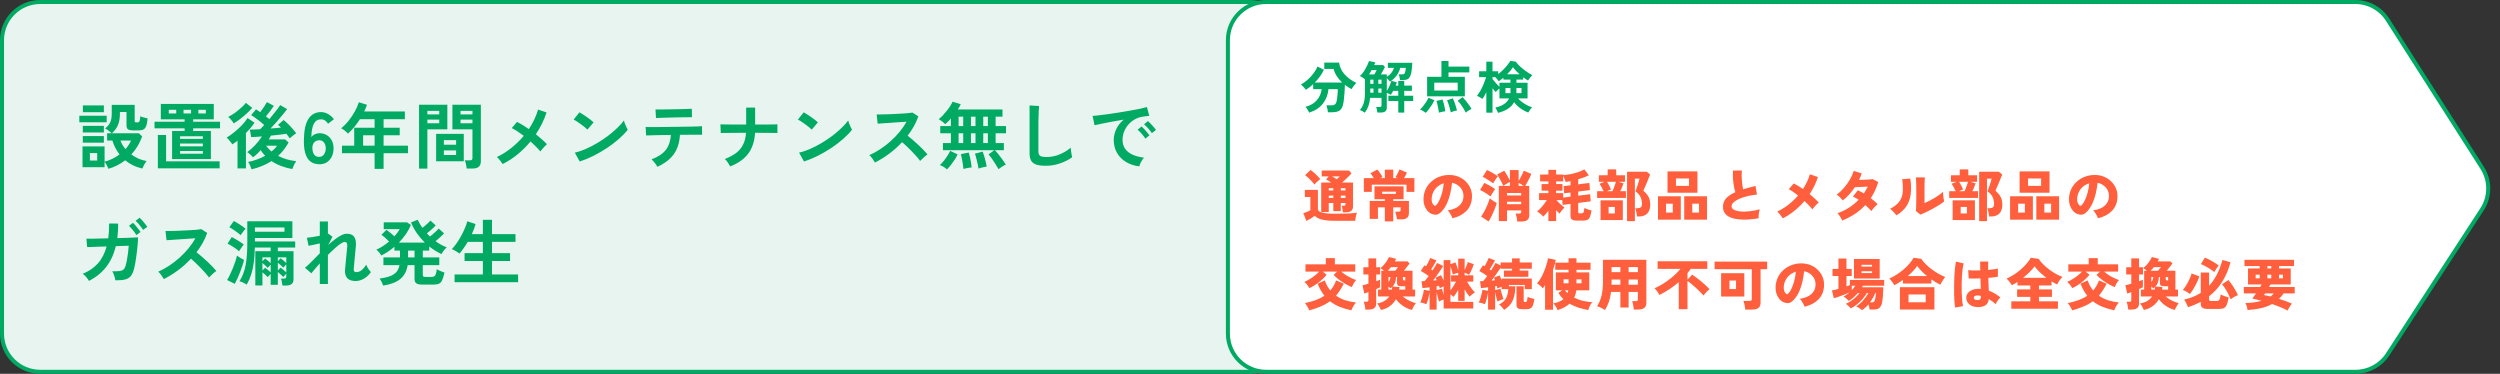 <svg width="622" height="93" viewBox="0 0 622 93" fill="none" xmlns="http://www.w3.org/2000/svg">
<rect x="0" y="0" width="622" height="93" fill="#333333" stroke="none"/>
<path d="M0.5 10C0.5 4.753 4.753 0.5 10 0.5H311C316.247 0.5 320.5 4.753 320.5 10V83C320.5 88.247 316.247 92.5 311 92.5H10C4.753 92.5 0.5 88.247 0.5 83V10Z" fill="#E7F4EF" stroke="#00AA63"/>
<path d="M26.956 42.001C26.872 41.737 26.74 41.431 26.56 41.083C26.38 40.735 26.2 40.465 26.02 40.273V41.605H20.53V36.421H26.02V40.237C26.728 40.045 27.394 39.793 28.018 39.481C28.642 39.169 29.218 38.815 29.746 38.419C29.338 37.891 28.984 37.339 28.684 36.763C28.384 36.175 28.144 35.575 27.964 34.963H26.65V33.163H27.82C27.616 32.971 27.358 32.761 27.046 32.533C26.734 32.293 26.44 32.101 26.164 31.957C26.548 31.633 26.86 31.315 27.1 31.003C27.34 30.679 27.514 30.307 27.622 29.887C27.742 29.455 27.802 28.921 27.802 28.285V26.089H33.508V30.121C33.508 30.241 33.532 30.325 33.58 30.373C33.64 30.421 33.754 30.445 33.922 30.445H34.246C34.45 30.445 34.6 30.355 34.696 30.175C34.804 29.995 34.87 29.581 34.894 28.933C35.098 29.029 35.38 29.125 35.74 29.221C36.112 29.317 36.436 29.389 36.712 29.437C36.664 30.241 36.556 30.865 36.388 31.309C36.232 31.741 35.998 32.041 35.686 32.209C35.386 32.365 34.984 32.443 34.48 32.443H33.31C32.614 32.443 32.134 32.359 31.87 32.191C31.606 32.011 31.474 31.687 31.474 31.219V27.871H29.836V28.429C29.824 29.449 29.668 30.325 29.368 31.057C29.08 31.789 28.57 32.491 27.838 33.163H34.57L35.362 33.955C34.762 35.647 33.868 37.141 32.68 38.437C33.22 38.833 33.808 39.175 34.444 39.463C35.092 39.739 35.77 39.943 36.478 40.075C36.286 40.303 36.082 40.603 35.866 40.975C35.65 41.359 35.494 41.677 35.398 41.929C34.558 41.737 33.784 41.467 33.076 41.119C32.368 40.771 31.726 40.357 31.15 39.877C30.55 40.345 29.896 40.759 29.188 41.119C28.492 41.479 27.748 41.773 26.956 42.001ZM19.738 30.427V28.789H26.542V30.427H19.738ZM20.62 27.907V26.215H25.84V27.907H20.62ZM20.602 35.503V33.847H25.84V35.503H20.602ZM20.602 32.965V31.309H25.84V32.965H20.602ZM22.366 39.949H24.184V38.077H22.366V39.949ZM31.222 37.087C31.822 36.415 32.284 35.707 32.608 34.963H29.962C30.226 35.719 30.646 36.427 31.222 37.087ZM42.82 39.571V32.587H45.934V31.921H38.446V30.283H45.934V29.689H40.012V25.855H53.188V29.689H48.058V30.283H54.736V31.921H48.058V32.587H52.468V39.571H42.82ZM39.274 41.875V33.595H41.326V40.147H54.646V41.875H39.274ZM44.8 38.257H50.47V37.573H44.8V38.257ZM44.8 36.403H50.47V35.719H44.8V36.403ZM44.8 34.549H50.47V33.901H44.8V34.549ZM45.664 28.231H47.536V27.313H45.664V28.231ZM41.992 28.231H43.846V27.313H41.992V28.231ZM49.354 28.231H51.208V27.313H49.354V28.231ZM62.59 42.127C62.518 41.887 62.398 41.575 62.23 41.191C62.074 40.819 61.906 40.519 61.726 40.291C62.41 40.171 63.118 39.979 63.85 39.715C64.594 39.451 65.302 39.133 65.974 38.761C65.77 38.545 65.572 38.323 65.38 38.095C65.2 37.855 65.026 37.609 64.858 37.357C64.558 37.705 64.24 38.035 63.904 38.347C63.58 38.647 63.256 38.911 62.932 39.139C62.752 38.899 62.53 38.665 62.266 38.437C62.002 38.197 61.75 37.999 61.51 37.843C62.182 37.375 62.842 36.793 63.49 36.097C64.15 35.401 64.714 34.681 65.182 33.937C64.606 33.985 64.084 34.027 63.616 34.063C63.148 34.087 62.776 34.099 62.5 34.099L62.158 32.245C62.47 32.245 62.848 32.239 63.292 32.227C63.736 32.203 64.216 32.179 64.732 32.155C64.864 32.023 65.014 31.867 65.182 31.687C65.362 31.507 65.548 31.309 65.74 31.093C65.44 30.817 65.092 30.523 64.696 30.211C64.312 29.899 63.922 29.605 63.526 29.329C63.142 29.041 62.794 28.819 62.482 28.663L63.688 27.205C63.856 27.301 64.024 27.409 64.192 27.529C64.372 27.649 64.558 27.775 64.75 27.907C65.038 27.523 65.338 27.103 65.65 26.647C65.962 26.191 66.22 25.777 66.424 25.405L68.134 26.341C67.882 26.737 67.57 27.175 67.198 27.655C66.838 28.135 66.49 28.567 66.154 28.951C66.31 29.071 66.46 29.191 66.604 29.311C66.748 29.419 66.886 29.527 67.018 29.635C67.558 28.999 68.074 28.363 68.566 27.727C69.07 27.079 69.454 26.551 69.718 26.143L71.446 27.151C71.134 27.559 70.744 28.045 70.276 28.609C69.808 29.173 69.316 29.755 68.8 30.355C68.284 30.943 67.786 31.483 67.306 31.975C67.774 31.939 68.23 31.903 68.674 31.867C69.118 31.819 69.532 31.777 69.916 31.741C69.664 31.477 69.418 31.249 69.178 31.057L70.546 29.869C70.894 30.121 71.266 30.445 71.662 30.841C72.07 31.237 72.454 31.645 72.814 32.065C73.174 32.473 73.462 32.839 73.678 33.163C73.558 33.235 73.39 33.355 73.174 33.523C72.97 33.679 72.766 33.841 72.562 34.009C72.358 34.177 72.202 34.315 72.094 34.423C71.986 34.255 71.86 34.075 71.716 33.883C71.572 33.691 71.416 33.487 71.248 33.271C70.78 33.355 70.204 33.439 69.52 33.523C68.848 33.595 68.146 33.667 67.414 33.739C67.33 33.895 67.24 34.051 67.144 34.207C67.06 34.351 66.97 34.507 66.874 34.675H70.924L71.806 35.449C71.446 36.085 71.05 36.685 70.618 37.249C70.186 37.801 69.712 38.311 69.196 38.779C70.54 39.487 72.04 39.925 73.696 40.093C73.492 40.393 73.3 40.729 73.12 41.101C72.952 41.473 72.82 41.791 72.724 42.055C71.788 41.899 70.876 41.653 69.988 41.317C69.112 40.993 68.302 40.579 67.558 40.075C66.862 40.519 66.1 40.915 65.272 41.263C64.456 41.611 63.562 41.899 62.59 42.127ZM59.098 41.893V35.017C58.882 35.173 58.666 35.329 58.45 35.485C58.246 35.641 58.036 35.785 57.82 35.917C57.628 35.641 57.394 35.335 57.118 34.999C56.854 34.651 56.608 34.399 56.38 34.243C57.004 33.859 57.646 33.403 58.306 32.875C58.978 32.335 59.602 31.765 60.178 31.165C60.754 30.553 61.228 29.953 61.6 29.365L63.328 30.535C62.74 31.399 62.026 32.257 61.186 33.109V41.893H59.098ZM58.162 30.697C58.018 30.457 57.814 30.181 57.55 29.869C57.298 29.557 57.04 29.299 56.776 29.095C57.136 28.915 57.532 28.687 57.964 28.411C58.396 28.123 58.816 27.811 59.224 27.475C59.644 27.139 60.022 26.809 60.358 26.485C60.706 26.149 60.976 25.849 61.168 25.585L62.752 26.845C62.356 27.301 61.894 27.769 61.366 28.249C60.85 28.729 60.316 29.179 59.764 29.599C59.212 30.019 58.678 30.385 58.162 30.697ZM67.558 37.699C67.834 37.471 68.086 37.243 68.314 37.015C68.554 36.775 68.758 36.523 68.926 36.259H66.208C66.592 36.799 67.042 37.279 67.558 37.699ZM79.498 40.867C78.982 40.867 78.484 40.783 78.004 40.615C77.536 40.435 77.116 40.129 76.744 39.697C76.372 39.253 76.084 38.635 75.88 37.843C75.676 37.039 75.586 36.007 75.61 34.747C75.646 32.371 76.03 30.637 76.762 29.545C77.494 28.441 78.532 27.889 79.876 27.889C80.512 27.889 81.118 28.063 81.694 28.411C82.27 28.747 82.726 29.167 83.062 29.671L81.622 30.787C81.406 30.439 81.154 30.169 80.866 29.977C80.59 29.785 80.26 29.689 79.876 29.689C79.072 29.689 78.472 30.061 78.076 30.805C77.692 31.549 77.488 32.653 77.464 34.117C77.668 33.817 77.956 33.583 78.328 33.415C78.712 33.235 79.096 33.145 79.48 33.145C80.152 33.145 80.752 33.301 81.28 33.613C81.808 33.913 82.222 34.345 82.522 34.909C82.834 35.461 82.99 36.121 82.99 36.889C82.99 37.657 82.846 38.341 82.558 38.941C82.27 39.541 81.862 40.015 81.334 40.363C80.818 40.699 80.206 40.867 79.498 40.867ZM79.372 39.031C79.9 39.031 80.308 38.833 80.596 38.437C80.896 38.041 81.046 37.525 81.046 36.889C81.046 36.289 80.896 35.809 80.596 35.449C80.308 35.077 79.924 34.891 79.444 34.891C78.892 34.891 78.46 35.077 78.148 35.449C77.836 35.821 77.692 36.307 77.716 36.907C77.74 37.591 77.896 38.119 78.184 38.491C78.472 38.851 78.868 39.031 79.372 39.031ZM93.204 42.019V38.113H85.086V36.241H88.128V31.777H93.204V29.653H89.55C89.118 30.337 88.65 30.985 88.146 31.597C87.654 32.197 87.138 32.743 86.598 33.235C86.406 33.031 86.154 32.803 85.842 32.551C85.542 32.299 85.224 32.089 84.888 31.921C85.548 31.381 86.172 30.745 86.76 30.013C87.348 29.269 87.858 28.501 88.29 27.709C88.734 26.905 89.064 26.149 89.28 25.441L91.314 26.071C91.11 26.635 90.876 27.187 90.612 27.727H100.728V29.653H95.436V31.777H99.45V33.649H95.436V36.241H101.502V38.113H95.436V42.019H93.204ZM90.342 36.241H93.204V33.649H90.342V36.241ZM116.106 41.929C116.094 41.737 116.064 41.509 116.016 41.245C115.968 40.993 115.914 40.747 115.854 40.507C115.794 40.255 115.728 40.051 115.656 39.895H116.862C117.102 39.895 117.276 39.853 117.384 39.769C117.492 39.685 117.546 39.541 117.546 39.337V32.173H112.56V26.053H119.634V40.111C119.634 40.735 119.466 41.191 119.13 41.479C118.806 41.779 118.272 41.929 117.528 41.929H116.106ZM104.262 41.947V26.053H111.3V32.173H106.332V41.947H104.262ZM108.51 40.129V33.307H115.386V40.129H108.51ZM110.436 38.563H113.478V37.411H110.436V38.563ZM110.436 36.007H113.478V34.873H110.436V36.007ZM114.576 30.661H117.546V29.761H114.576V30.661ZM106.332 30.661H109.284V29.761H106.332V30.661ZM114.576 28.465H117.546V27.583H114.576V28.465ZM106.332 28.465H109.284V27.583H106.332V28.465ZM125.058 40.813C124.902 40.561 124.68 40.255 124.392 39.895C124.116 39.535 123.858 39.259 123.618 39.067C124.902 38.467 126.108 37.711 127.236 36.799C128.376 35.887 129.402 34.885 130.314 33.793C129.762 33.373 129.228 32.995 128.712 32.659C128.196 32.323 127.734 32.059 127.326 31.867L128.622 30.337C129.066 30.541 129.54 30.799 130.044 31.111C130.548 31.423 131.058 31.759 131.574 32.119C132.102 31.339 132.558 30.535 132.942 29.707C133.338 28.879 133.65 28.063 133.878 27.259L135.984 27.979C135.348 29.899 134.46 31.705 133.32 33.397C133.86 33.829 134.37 34.261 134.85 34.693C135.33 35.113 135.738 35.509 136.074 35.881C135.906 36.025 135.714 36.211 135.498 36.439C135.294 36.655 135.096 36.877 134.904 37.105C134.712 37.321 134.556 37.513 134.436 37.681C134.148 37.321 133.788 36.925 133.356 36.493C132.936 36.061 132.48 35.629 131.988 35.197C131.04 36.349 129.984 37.405 128.82 38.365C127.656 39.325 126.402 40.141 125.058 40.813ZM144.234 40.183L143.01 37.969C143.862 37.789 144.756 37.495 145.692 37.087C146.64 36.667 147.588 36.181 148.536 35.629C149.484 35.065 150.384 34.465 151.236 33.829C152.088 33.181 152.856 32.527 153.54 31.867C154.236 31.207 154.8 30.577 155.232 29.977C155.28 30.181 155.358 30.433 155.466 30.733C155.586 31.033 155.712 31.327 155.844 31.615C155.976 31.891 156.09 32.107 156.186 32.263C155.598 33.019 154.86 33.787 153.972 34.567C153.096 35.335 152.124 36.079 151.056 36.799C149.988 37.507 148.872 38.155 147.708 38.743C146.544 39.331 145.386 39.811 144.234 40.183ZM146.16 32.245C146.004 32.077 145.782 31.879 145.494 31.651C145.218 31.423 144.906 31.183 144.558 30.931C144.222 30.679 143.892 30.451 143.568 30.247C143.244 30.031 142.962 29.869 142.722 29.761L144.162 27.943C144.402 28.075 144.684 28.243 145.008 28.447C145.332 28.651 145.662 28.873 145.998 29.113C146.346 29.353 146.67 29.593 146.97 29.833C147.27 30.061 147.51 30.265 147.69 30.445L146.16 32.245ZM163.554 41.497C163.47 41.317 163.344 41.107 163.176 40.867C163.008 40.627 162.828 40.399 162.636 40.183C162.444 39.955 162.27 39.775 162.114 39.643C163.746 39.031 164.928 38.245 165.66 37.285C166.404 36.313 166.824 35.077 166.92 33.577C165.972 33.589 165.06 33.601 164.184 33.613C163.32 33.625 162.582 33.643 161.97 33.667C161.358 33.679 160.95 33.691 160.746 33.703L160.638 31.597C160.782 31.609 161.124 31.615 161.664 31.615C162.204 31.615 162.87 31.615 163.662 31.615C164.454 31.603 165.312 31.591 166.236 31.579C167.172 31.567 168.102 31.555 169.026 31.543C169.95 31.531 170.808 31.519 171.6 31.507C172.404 31.483 173.076 31.465 173.616 31.453C174.168 31.429 174.516 31.411 174.66 31.399L174.678 33.523C174.522 33.523 174.21 33.523 173.742 33.523C173.274 33.523 172.698 33.523 172.014 33.523C171.33 33.523 170.586 33.529 169.782 33.541C169.686 33.541 169.584 33.541 169.476 33.541C169.38 33.541 169.278 33.541 169.17 33.541C169.062 35.497 168.546 37.111 167.622 38.383C166.71 39.643 165.354 40.681 163.554 41.497ZM163.212 29.365L163.086 27.241C163.23 27.241 163.53 27.241 163.986 27.241C164.442 27.241 164.988 27.235 165.624 27.223C166.26 27.211 166.926 27.199 167.622 27.187C168.318 27.175 168.984 27.163 169.62 27.151C170.256 27.127 170.796 27.109 171.24 27.097C171.696 27.085 171.99 27.073 172.122 27.061L172.158 29.167C172.002 29.155 171.696 29.155 171.24 29.167C170.796 29.167 170.262 29.173 169.638 29.185C169.026 29.197 168.378 29.209 167.694 29.221C167.022 29.233 166.374 29.251 165.75 29.275C165.126 29.287 164.586 29.305 164.13 29.329C163.686 29.341 163.38 29.353 163.212 29.365ZM181.686 41.407C181.53 41.131 181.326 40.807 181.074 40.435C180.822 40.051 180.576 39.763 180.336 39.571C181.512 39.103 182.472 38.581 183.216 38.005C183.96 37.417 184.524 36.721 184.908 35.917C185.304 35.113 185.538 34.153 185.61 33.037C184.638 33.037 183.708 33.043 182.82 33.055C181.932 33.055 181.176 33.061 180.552 33.073C179.928 33.073 179.52 33.079 179.328 33.091L179.238 30.931C179.43 30.943 179.844 30.955 180.48 30.967C181.116 30.967 181.884 30.973 182.784 30.985C183.696 30.985 184.65 30.985 185.646 30.985V26.773H187.878V30.985C188.766 30.985 189.594 30.985 190.362 30.985C191.142 30.973 191.802 30.967 192.342 30.967C192.882 30.955 193.242 30.943 193.422 30.931V33.091C193.278 33.079 192.936 33.073 192.396 33.073C191.856 33.061 191.19 33.055 190.398 33.055C189.606 33.043 188.76 33.037 187.86 33.037C187.788 34.357 187.53 35.545 187.086 36.601C186.654 37.645 185.994 38.569 185.106 39.373C184.23 40.165 183.09 40.843 181.686 41.407ZM200.034 40.183L198.81 37.969C199.662 37.789 200.556 37.495 201.492 37.087C202.44 36.667 203.388 36.181 204.336 35.629C205.284 35.065 206.184 34.465 207.036 33.829C207.888 33.181 208.656 32.527 209.34 31.867C210.036 31.207 210.6 30.577 211.032 29.977C211.08 30.181 211.158 30.433 211.266 30.733C211.386 31.033 211.512 31.327 211.644 31.615C211.776 31.891 211.89 32.107 211.986 32.263C211.398 33.019 210.66 33.787 209.772 34.567C208.896 35.335 207.924 36.079 206.856 36.799C205.788 37.507 204.672 38.155 203.508 38.743C202.344 39.331 201.186 39.811 200.034 40.183ZM201.96 32.245C201.804 32.077 201.582 31.879 201.294 31.651C201.018 31.423 200.706 31.183 200.358 30.931C200.022 30.679 199.692 30.451 199.368 30.247C199.044 30.031 198.762 29.869 198.522 29.761L199.962 27.943C200.202 28.075 200.484 28.243 200.808 28.447C201.132 28.651 201.462 28.873 201.798 29.113C202.146 29.353 202.47 29.593 202.77 29.833C203.07 30.061 203.31 30.265 203.49 30.445L201.96 32.245ZM217.698 40.435C217.542 40.171 217.332 39.853 217.068 39.481C216.816 39.109 216.558 38.815 216.294 38.599C217.194 38.203 218.094 37.711 218.994 37.123C219.894 36.535 220.752 35.875 221.568 35.143C222.396 34.399 223.146 33.619 223.818 32.803C224.502 31.975 225.078 31.135 225.546 30.283C224.958 30.319 224.31 30.361 223.602 30.409C222.906 30.457 222.21 30.505 221.514 30.553C220.83 30.589 220.206 30.631 219.642 30.679C219.09 30.715 218.664 30.745 218.364 30.769L218.112 28.483C218.412 28.483 218.862 28.477 219.462 28.465C220.062 28.453 220.734 28.435 221.478 28.411C222.222 28.375 222.96 28.339 223.692 28.303C224.436 28.267 225.102 28.225 225.69 28.177C226.29 28.117 226.734 28.063 227.022 28.015L228.48 28.951C228.192 29.791 227.82 30.619 227.364 31.435C226.908 32.239 226.392 33.013 225.816 33.757C226.236 34.081 226.68 34.447 227.148 34.855C227.628 35.263 228.096 35.683 228.552 36.115C229.008 36.547 229.428 36.961 229.812 37.357C230.196 37.753 230.514 38.107 230.766 38.419C230.466 38.611 230.148 38.863 229.812 39.175C229.476 39.475 229.182 39.763 228.93 40.039C228.702 39.715 228.408 39.349 228.048 38.941C227.688 38.521 227.298 38.101 226.878 37.681C226.47 37.249 226.056 36.835 225.636 36.439C225.216 36.031 224.82 35.671 224.448 35.359C223.452 36.427 222.372 37.393 221.208 38.257C220.044 39.121 218.874 39.847 217.698 40.435ZM248.43 42.091C248.262 41.779 248.034 41.395 247.746 40.939C247.47 40.483 247.17 40.027 246.846 39.571C246.534 39.115 246.234 38.731 245.946 38.419L247.386 37.375H234.606V35.593H236.586V33.163H233.94V31.363H236.586V29.509C236.334 29.785 236.088 30.043 235.848 30.283C235.608 30.523 235.38 30.727 235.164 30.895C234.972 30.691 234.714 30.463 234.39 30.211C234.078 29.959 233.796 29.773 233.544 29.653C233.868 29.401 234.204 29.095 234.552 28.735C234.9 28.363 235.236 27.973 235.56 27.565C235.896 27.145 236.19 26.737 236.442 26.341C236.694 25.945 236.88 25.597 237 25.297L239.034 25.927C238.95 26.119 238.842 26.329 238.71 26.557C238.59 26.773 238.452 27.001 238.296 27.241H249.42V29.023H247.71V31.363H250.302V33.163H247.71V35.593H249.762V37.375H247.53C247.842 37.699 248.166 38.077 248.502 38.509C248.85 38.941 249.18 39.373 249.492 39.805C249.804 40.237 250.056 40.621 250.248 40.957C249.96 41.077 249.636 41.251 249.276 41.479C248.916 41.719 248.634 41.923 248.43 42.091ZM235.614 42.145C235.398 41.941 235.116 41.731 234.768 41.515C234.42 41.311 234.108 41.161 233.832 41.065C234.132 40.801 234.444 40.471 234.768 40.075C235.092 39.679 235.398 39.259 235.686 38.815C235.986 38.371 236.226 37.945 236.406 37.537L238.26 38.419C238.044 38.863 237.786 39.319 237.486 39.787C237.186 40.243 236.874 40.675 236.55 41.083C236.226 41.491 235.914 41.845 235.614 42.145ZM243.462 41.947C243.414 41.599 243.336 41.191 243.228 40.723C243.132 40.267 243.024 39.817 242.904 39.373C242.796 38.917 242.682 38.539 242.562 38.239L244.488 37.717C244.608 37.993 244.734 38.359 244.866 38.815C244.998 39.259 245.118 39.715 245.226 40.183C245.346 40.651 245.436 41.071 245.496 41.443C245.232 41.479 244.89 41.545 244.47 41.641C244.062 41.737 243.726 41.839 243.462 41.947ZM239.7 42.037C239.676 41.701 239.628 41.299 239.556 40.831C239.484 40.375 239.406 39.925 239.322 39.481C239.238 39.025 239.154 38.647 239.07 38.347L241.014 37.951C241.122 38.251 241.224 38.623 241.32 39.067C241.428 39.511 241.518 39.967 241.59 40.435C241.674 40.903 241.728 41.311 241.752 41.659C241.584 41.671 241.374 41.695 241.122 41.731C240.87 41.779 240.612 41.827 240.348 41.875C240.096 41.923 239.88 41.977 239.7 42.037ZM238.494 35.593H239.646V33.163H238.494V35.593ZM244.632 35.593H245.784V33.163H244.632V35.593ZM241.572 35.593H242.706V33.163H241.572V35.593ZM238.494 31.363H239.646V29.023H238.494V31.363ZM244.632 31.363H245.784V29.023H244.632V31.363ZM241.572 31.363H242.706V29.023H241.572V31.363ZM260.19 41.245C259.23 41.245 258.45 41.149 257.85 40.957C257.262 40.765 256.83 40.441 256.554 39.985C256.29 39.529 256.158 38.911 256.158 38.131V26.233L258.516 26.377C258.492 26.581 258.468 26.923 258.444 27.403C258.42 27.883 258.402 28.399 258.39 28.951C258.378 29.395 258.366 29.881 258.354 30.409C258.354 30.937 258.354 31.519 258.354 32.155V37.699C258.354 38.227 258.498 38.587 258.786 38.779C259.086 38.971 259.602 39.067 260.334 39.067C261.51 39.067 262.62 38.845 263.664 38.401C264.72 37.957 265.632 37.405 266.4 36.745C266.412 36.973 266.436 37.249 266.472 37.573C266.52 37.885 266.568 38.185 266.616 38.473C266.676 38.749 266.724 38.965 266.76 39.121C265.896 39.745 264.888 40.255 263.736 40.651C262.596 41.047 261.414 41.245 260.19 41.245ZM283.452 41.389C282.204 41.245 281.1 40.879 280.14 40.291C279.18 39.703 278.43 38.941 277.89 38.005C277.362 37.069 277.098 36.001 277.098 34.801C277.098 33.937 277.302 33.055 277.71 32.155C278.13 31.255 278.754 30.457 279.582 29.761C278.622 29.917 277.662 30.085 276.702 30.265C275.754 30.445 274.89 30.613 274.11 30.769C273.342 30.925 272.748 31.057 272.328 31.165L271.842 28.843C272.238 28.819 272.784 28.765 273.48 28.681C274.188 28.597 274.98 28.495 275.856 28.375C276.744 28.243 277.656 28.105 278.592 27.961C279.54 27.805 280.452 27.649 281.328 27.493C282.216 27.337 283.008 27.187 283.704 27.043C284.412 26.887 284.964 26.749 285.36 26.629L285.936 28.825C285.744 28.837 285.51 28.861 285.234 28.897C284.97 28.933 284.67 28.975 284.334 29.023C283.674 29.107 283.044 29.311 282.444 29.635C281.844 29.959 281.304 30.379 280.824 30.895C280.356 31.411 279.984 31.999 279.708 32.659C279.432 33.319 279.294 34.033 279.294 34.801C279.294 35.725 279.528 36.493 279.996 37.105C280.464 37.717 281.1 38.197 281.904 38.545C282.72 38.881 283.632 39.109 284.64 39.229C284.46 39.409 284.286 39.637 284.118 39.913C283.95 40.177 283.806 40.441 283.686 40.705C283.566 40.981 283.488 41.209 283.452 41.389ZM286.584 33.127C286.356 32.755 286.05 32.359 285.666 31.939C285.294 31.519 284.952 31.183 284.64 30.931L285.612 30.121C285.792 30.265 286.008 30.475 286.26 30.751C286.524 31.027 286.782 31.309 287.034 31.597C287.286 31.873 287.478 32.113 287.61 32.317L286.584 33.127ZM284.964 34.495C284.736 34.111 284.436 33.709 284.064 33.289C283.692 32.869 283.35 32.527 283.038 32.263L284.028 31.471C284.208 31.615 284.424 31.825 284.676 32.101C284.928 32.377 285.174 32.659 285.414 32.947C285.666 33.235 285.858 33.475 285.99 33.667L284.964 34.495ZM22.114 69.885C21.994 69.621 21.778 69.309 21.466 68.949C21.166 68.589 20.872 68.313 20.584 68.121C22.096 67.509 23.35 66.651 24.346 65.547C25.342 64.431 26.068 63.021 26.524 61.317L21.682 61.479L21.502 59.373C21.658 59.385 22 59.391 22.528 59.391C23.056 59.379 23.704 59.367 24.472 59.355C25.252 59.343 26.074 59.325 26.938 59.301C27.094 58.185 27.166 56.955 27.154 55.611L29.386 55.629C29.398 56.277 29.386 56.901 29.35 57.501C29.314 58.101 29.26 58.683 29.188 59.247C30.028 59.223 30.808 59.199 31.528 59.175C32.26 59.151 32.878 59.127 33.382 59.103C33.886 59.079 34.204 59.061 34.336 59.049C34.336 59.553 34.306 60.159 34.246 60.867C34.186 61.563 34.108 62.289 34.012 63.045C33.916 63.801 33.814 64.509 33.706 65.169C33.598 65.829 33.49 66.363 33.382 66.771C33.178 67.599 32.902 68.229 32.554 68.661C32.206 69.093 31.726 69.387 31.114 69.543C30.514 69.687 29.71 69.753 28.702 69.741C28.666 69.453 28.576 69.081 28.432 68.625C28.3 68.169 28.132 67.791 27.928 67.491C28.696 67.503 29.296 67.485 29.728 67.437C30.16 67.389 30.484 67.269 30.7 67.077C30.928 66.885 31.102 66.591 31.222 66.195C31.342 65.823 31.456 65.349 31.564 64.773C31.672 64.197 31.768 63.591 31.852 62.955C31.936 62.307 31.996 61.701 32.032 61.137L28.81 61.245C28.318 63.297 27.508 65.037 26.38 66.465C25.252 67.893 23.83 69.033 22.114 69.885ZM33.922 58.491C33.706 58.107 33.418 57.693 33.058 57.249C32.698 56.805 32.374 56.451 32.086 56.187L33.094 55.431C33.262 55.587 33.466 55.809 33.706 56.097C33.958 56.385 34.198 56.679 34.426 56.979C34.666 57.267 34.852 57.513 34.984 57.717L33.922 58.491ZM35.596 57.195C35.452 56.943 35.272 56.679 35.056 56.403C34.84 56.115 34.612 55.839 34.372 55.575C34.144 55.311 33.934 55.095 33.742 54.927L34.75 54.171C34.918 54.327 35.128 54.549 35.38 54.837C35.632 55.113 35.872 55.401 36.1 55.701C36.34 55.989 36.526 56.235 36.658 56.439L35.596 57.195ZM40.768 69.435C40.612 69.171 40.402 68.853 40.138 68.481C39.886 68.109 39.628 67.815 39.364 67.599C40.264 67.203 41.164 66.711 42.064 66.123C42.964 65.535 43.822 64.875 44.638 64.143C45.466 63.399 46.216 62.619 46.888 61.803C47.572 60.975 48.148 60.135 48.616 59.283C48.028 59.319 47.38 59.361 46.672 59.409C45.976 59.457 45.28 59.505 44.584 59.553C43.9 59.589 43.276 59.631 42.712 59.679C42.16 59.715 41.734 59.745 41.434 59.769L41.182 57.483C41.482 57.483 41.932 57.477 42.532 57.465C43.132 57.453 43.804 57.435 44.548 57.411C45.292 57.375 46.03 57.339 46.762 57.303C47.506 57.267 48.172 57.225 48.76 57.177C49.36 57.117 49.804 57.063 50.092 57.015L51.55 57.951C51.262 58.791 50.89 59.619 50.434 60.435C49.978 61.239 49.462 62.013 48.886 62.757C49.306 63.081 49.75 63.447 50.218 63.855C50.698 64.263 51.166 64.683 51.622 65.115C52.078 65.547 52.498 65.961 52.882 66.357C53.266 66.753 53.584 67.107 53.836 67.419C53.536 67.611 53.218 67.863 52.882 68.175C52.546 68.475 52.252 68.763 52 69.039C51.772 68.715 51.478 68.349 51.118 67.941C50.758 67.521 50.368 67.101 49.948 66.681C49.54 66.249 49.126 65.835 48.706 65.439C48.286 65.031 47.89 64.671 47.518 64.359C46.522 65.427 45.442 66.393 44.278 67.257C43.114 68.121 41.944 68.847 40.768 69.435ZM70.276 71.037C70.252 70.797 70.204 70.497 70.132 70.137C70.06 69.777 69.982 69.501 69.898 69.309H70.654C70.858 69.309 71.002 69.273 71.086 69.201C71.182 69.129 71.23 68.997 71.23 68.805V68.067C71.11 68.187 70.984 68.325 70.852 68.481C70.72 68.637 70.6 68.781 70.492 68.913C70.3 68.709 70.078 68.499 69.826 68.283C69.586 68.055 69.352 67.851 69.124 67.671V70.857H67.342V68.157C67.222 68.277 67.096 68.409 66.964 68.553C66.844 68.685 66.73 68.817 66.622 68.949C66.43 68.745 66.214 68.541 65.974 68.337C65.746 68.121 65.518 67.923 65.29 67.743V71.019H63.526V62.505H67.342V61.587H63.4C63.376 62.955 63.292 64.185 63.148 65.277C63.004 66.369 62.788 67.365 62.5 68.265C62.212 69.165 61.84 70.017 61.384 70.821C61.144 70.653 60.862 70.491 60.538 70.335C60.214 70.179 59.896 70.053 59.584 69.957C60.328 68.793 60.838 67.461 61.114 65.961C61.39 64.449 61.528 62.655 61.528 60.579V55.053H72.742V59.211H63.418V60.075H73.444V61.587H69.124V62.505H73.03V69.471C73.03 70.023 72.874 70.419 72.562 70.659C72.25 70.911 71.776 71.037 71.14 71.037H70.276ZM58.414 70.623L56.506 69.669C56.746 69.285 56.986 68.835 57.226 68.319C57.478 67.803 57.718 67.263 57.946 66.699C58.174 66.135 58.378 65.583 58.558 65.043C58.738 64.503 58.87 64.023 58.954 63.603C59.182 63.771 59.47 63.963 59.818 64.179C60.166 64.383 60.466 64.545 60.718 64.665C60.622 65.097 60.484 65.577 60.304 66.105C60.136 66.633 59.944 67.173 59.728 67.725C59.512 68.277 59.29 68.805 59.062 69.309C58.834 69.801 58.618 70.239 58.414 70.623ZM63.418 57.663H70.78V56.601H63.418V57.663ZM59.476 62.523C59.272 62.319 59.002 62.097 58.666 61.857C58.33 61.617 57.982 61.389 57.622 61.173C57.262 60.945 56.926 60.765 56.614 60.633L57.658 58.977C57.958 59.121 58.288 59.301 58.648 59.517C59.008 59.721 59.362 59.937 59.71 60.165C60.07 60.393 60.382 60.615 60.646 60.831C60.55 60.939 60.424 61.107 60.268 61.335C60.112 61.551 59.956 61.773 59.8 62.001C59.656 62.217 59.548 62.391 59.476 62.523ZM59.854 58.509C59.65 58.305 59.386 58.083 59.062 57.843C58.738 57.591 58.396 57.351 58.036 57.123C57.688 56.883 57.364 56.691 57.064 56.547L58.18 54.981C58.444 55.113 58.756 55.293 59.116 55.521C59.488 55.737 59.854 55.971 60.214 56.223C60.574 56.475 60.868 56.703 61.096 56.907C61 57.015 60.868 57.171 60.7 57.375C60.544 57.567 60.388 57.771 60.232 57.987C60.076 58.191 59.95 58.365 59.854 58.509ZM71.23 67.779V65.763C71.11 65.883 70.984 66.021 70.852 66.177C70.72 66.321 70.6 66.459 70.492 66.591C70.3 66.387 70.078 66.177 69.826 65.961C69.586 65.745 69.352 65.547 69.124 65.367V67.293L69.826 66.591C70.066 66.759 70.312 66.951 70.564 67.167C70.816 67.371 71.038 67.575 71.23 67.779ZM67.342 67.779V65.835C67.222 65.955 67.096 66.087 66.964 66.231C66.844 66.375 66.73 66.513 66.622 66.645C66.43 66.441 66.214 66.231 65.974 66.015C65.746 65.799 65.518 65.601 65.29 65.421V67.311L65.956 66.627C66.46 66.975 66.922 67.359 67.342 67.779ZM67.342 65.475V64.017H65.29V65.007L65.956 64.323C66.46 64.671 66.922 65.055 67.342 65.475ZM71.23 65.457V64.017H69.124V64.989L69.826 64.269C70.066 64.437 70.312 64.629 70.564 64.845C70.816 65.049 71.038 65.253 71.23 65.457ZM79.57 70.659V65.529C79.126 66.021 78.718 66.489 78.346 66.933C77.974 67.365 77.68 67.719 77.464 67.995L75.88 66.627C76.384 66.207 76.948 65.679 77.572 65.043C78.208 64.395 78.874 63.723 79.57 63.027V60.561C79.042 60.681 78.52 60.795 78.004 60.903C77.5 61.011 77.092 61.095 76.78 61.155L76.348 59.157C76.696 59.133 77.17 59.073 77.77 58.977C78.382 58.881 78.982 58.773 79.57 58.653V55.107H81.586V58.113L81.622 58.095L82.72 58.905L81.676 60.939C82.24 60.423 82.798 59.955 83.35 59.535C83.902 59.115 84.43 58.779 84.934 58.527C85.438 58.275 85.9 58.149 86.32 58.149C87.148 58.149 87.748 58.407 88.12 58.923C88.492 59.427 88.63 60.243 88.534 61.371C88.522 61.563 88.492 61.851 88.444 62.235C88.408 62.607 88.366 63.027 88.318 63.495C88.282 63.963 88.24 64.431 88.192 64.899C88.156 65.355 88.12 65.769 88.084 66.141C88.048 66.501 88.024 66.765 88.012 66.933C87.952 67.449 88.168 67.707 88.66 67.707C89.152 67.707 89.608 67.527 90.028 67.167C90.448 66.807 90.808 66.369 91.108 65.853C91.168 66.021 91.264 66.231 91.396 66.483C91.54 66.723 91.69 66.957 91.846 67.185C92.014 67.401 92.158 67.569 92.278 67.689C92.002 68.133 91.654 68.523 91.234 68.859C90.814 69.195 90.364 69.459 89.884 69.651C89.416 69.831 88.954 69.921 88.498 69.921C86.566 69.921 85.684 68.949 85.852 67.005C85.876 66.813 85.906 66.525 85.942 66.141C85.978 65.745 86.014 65.313 86.05 64.845C86.098 64.365 86.146 63.891 86.194 63.423C86.242 62.943 86.284 62.517 86.32 62.145C86.356 61.761 86.38 61.485 86.392 61.317C86.416 60.909 86.38 60.621 86.284 60.453C86.188 60.285 86.002 60.201 85.726 60.201C85.486 60.201 85.15 60.351 84.718 60.651C84.286 60.939 83.8 61.329 83.26 61.821C82.72 62.301 82.162 62.829 81.586 63.405V70.659H79.57ZM95.344 71.055C95.272 70.827 95.146 70.533 94.966 70.173C94.786 69.825 94.612 69.537 94.444 69.309C95.524 69.165 96.4 68.961 97.072 68.697C97.756 68.433 98.284 68.079 98.656 67.635C99.028 67.179 99.274 66.621 99.394 65.961H95.398V64.035H99.52V62.343H98.134V61.389C97.09 62.289 96.004 63.015 94.876 63.567C94.804 63.435 94.696 63.273 94.552 63.081C94.408 62.889 94.252 62.703 94.084 62.523C93.916 62.343 93.76 62.211 93.616 62.127C94.168 61.887 94.714 61.593 95.254 61.245C95.806 60.885 96.322 60.501 96.802 60.093C96.526 59.805 96.208 59.499 95.848 59.175C95.488 58.851 95.17 58.599 94.894 58.419L96.136 57.195C96.424 57.375 96.754 57.621 97.126 57.933C97.498 58.233 97.834 58.521 98.134 58.797C98.41 58.485 98.662 58.179 98.89 57.879C99.118 57.579 99.31 57.291 99.466 57.015H95.47V55.323H101.284L102.238 55.971C101.914 56.751 101.494 57.513 100.978 58.257C100.462 59.001 99.88 59.703 99.232 60.363H105.712C104.98 59.655 104.314 58.875 103.714 58.023C103.126 57.171 102.64 56.277 102.256 55.341L103.93 54.675C104.218 55.323 104.602 55.995 105.082 56.691C105.31 56.523 105.55 56.331 105.802 56.115C106.066 55.887 106.312 55.665 106.54 55.449C106.78 55.221 106.966 55.035 107.098 54.891L108.412 56.079C108.232 56.271 108.01 56.493 107.746 56.745C107.482 56.985 107.212 57.225 106.936 57.465C106.672 57.693 106.426 57.891 106.198 58.059C106.318 58.191 106.444 58.323 106.576 58.455C106.708 58.587 106.84 58.719 106.972 58.851C107.2 58.683 107.452 58.479 107.728 58.239C108.016 57.987 108.286 57.741 108.538 57.501C108.802 57.249 109.006 57.039 109.15 56.871L110.482 58.059C110.314 58.239 110.104 58.449 109.852 58.689C109.612 58.929 109.36 59.163 109.096 59.391C108.832 59.619 108.586 59.823 108.358 60.003C109.246 60.663 110.176 61.173 111.148 61.533C110.92 61.725 110.674 61.995 110.41 62.343C110.146 62.679 109.954 62.973 109.834 63.225C108.778 62.721 107.764 62.085 106.792 61.317V62.343H105.19V64.035H109.294V65.961H105.19V68.427C105.19 68.595 105.232 68.715 105.316 68.787C105.4 68.859 105.574 68.895 105.838 68.895H107.368C107.668 68.895 107.896 68.847 108.052 68.751C108.22 68.655 108.346 68.469 108.43 68.193C108.526 67.905 108.61 67.497 108.682 66.969C108.934 67.137 109.246 67.299 109.618 67.455C110.002 67.611 110.326 67.731 110.59 67.815C110.41 68.631 110.218 69.255 110.014 69.687C109.822 70.119 109.564 70.413 109.24 70.569C108.916 70.725 108.472 70.803 107.908 70.803H105.01C104.338 70.803 103.858 70.695 103.57 70.479C103.282 70.263 103.138 69.909 103.138 69.417V65.961H101.428C101.2 67.425 100.594 68.571 99.61 69.399C98.626 70.215 97.204 70.767 95.344 71.055ZM101.518 64.035H103.138V62.343H101.518V64.035ZM113.098 70.209V68.283H120.136V64.935H115.582V62.973H120.136V60.183H116.374C116.038 60.747 115.69 61.281 115.33 61.785C114.982 62.289 114.64 62.727 114.304 63.099C114.184 62.979 114.004 62.847 113.764 62.703C113.536 62.547 113.296 62.403 113.044 62.271C112.804 62.127 112.594 62.025 112.414 61.965C112.762 61.641 113.134 61.197 113.53 60.633C113.938 60.057 114.328 59.433 114.7 58.761C115.072 58.077 115.396 57.411 115.672 56.763C115.96 56.115 116.152 55.545 116.248 55.053L118.318 55.737C118.114 56.553 117.802 57.393 117.382 58.257H120.136V54.693H122.404V58.257H128.254V60.183H122.404V62.973H126.904V64.935H122.404V68.283H128.902V70.209H113.098Z" fill="#00AA63"/>
<path d="M305.5 10C305.5 4.753 309.753 0.5 315 0.5H586.02C589.263 0.5 592.282 2.155 594.027 4.889L617.578 41.784C619.584 44.926 619.566 48.952 617.533 52.076L594.039 88.181C592.286 90.875 589.29 92.5 586.076 92.5H315C309.753 92.5 305.5 88.247 305.5 83V10Z" fill="white" stroke="#00AA63"/>
<path d="M334.108 52.824C334.089 52.572 334.052 52.287 333.996 51.97C333.94 51.643 333.875 51.382 333.8 51.186H334.262C334.439 51.186 334.565 51.163 334.64 51.116C334.715 51.06 334.752 50.948 334.752 50.78V50.514H333.59V52.53H331.728V50.514H330.594V52.754H328.718V45.418H331.238C331.014 45.259 330.785 45.115 330.552 44.984C330.328 44.844 330.123 44.737 329.936 44.662L330.566 43.892H328.844V42.422H335.676L336.236 43.15C336.077 43.346 335.867 43.575 335.606 43.836C335.345 44.097 335.065 44.368 334.766 44.648C334.477 44.919 334.192 45.175 333.912 45.418H336.628V51.354C336.628 51.867 336.474 52.241 336.166 52.474C335.867 52.707 335.415 52.824 334.808 52.824H334.108ZM325.036 54.98L324.266 53.034C324.434 52.978 324.63 52.913 324.854 52.838C325.078 52.754 325.297 52.665 325.512 52.572C325.727 52.479 325.895 52.395 326.016 52.32V49.016H324.644V47.238H327.892V52.012C327.892 52.423 328.256 52.721 328.984 52.908C329.712 53.085 330.79 53.174 332.218 53.174C333.478 53.174 334.561 53.155 335.466 53.118C336.381 53.071 337.095 53.001 337.608 52.908C337.552 53.048 337.491 53.244 337.426 53.496C337.361 53.739 337.305 53.991 337.258 54.252C337.211 54.513 337.183 54.742 337.174 54.938H332.218C331.201 54.938 330.361 54.887 329.698 54.784C329.035 54.691 328.499 54.551 328.088 54.364C327.677 54.177 327.346 53.958 327.094 53.706C326.833 53.911 326.501 54.135 326.1 54.378C325.708 54.621 325.353 54.821 325.036 54.98ZM327.024 45.922C326.865 45.679 326.646 45.409 326.366 45.11C326.095 44.811 325.811 44.522 325.512 44.242C325.213 43.962 324.943 43.738 324.7 43.57L326.072 42.296C326.24 42.399 326.436 42.543 326.66 42.73C326.884 42.917 327.113 43.122 327.346 43.346C327.579 43.57 327.794 43.789 327.99 44.004C328.195 44.209 328.359 44.391 328.48 44.55C328.359 44.643 328.2 44.774 328.004 44.942C327.817 45.11 327.631 45.283 327.444 45.46C327.267 45.637 327.127 45.791 327.024 45.922ZM333.59 49.24H334.752V48.666H333.59V49.24ZM332.582 44.592C332.722 44.461 332.862 44.335 333.002 44.214C333.142 44.093 333.259 43.985 333.352 43.892H331.462C331.639 43.995 331.826 44.111 332.022 44.242C332.218 44.363 332.405 44.48 332.582 44.592ZM330.594 49.24H331.728V48.666H330.594V49.24ZM333.59 47.392H334.752V46.832H333.59V47.392ZM330.594 47.392H331.728V46.832H330.594V47.392ZM344.55 55.092V51.578H342.828V54.462H340.784V49.996H344.55V49.562H341.974V46.356H349.212V49.562H346.636V49.996H350.542V52.95C350.542 53.519 350.393 53.93 350.094 54.182C349.805 54.443 349.324 54.574 348.652 54.574H347.56C347.541 54.387 347.509 54.177 347.462 53.944C347.425 53.701 347.373 53.463 347.308 53.23C347.252 52.997 347.187 52.805 347.112 52.656H347.966C348.162 52.656 348.293 52.628 348.358 52.572C348.433 52.507 348.47 52.381 348.47 52.194V51.578H346.636V55.092H344.55ZM339.328 47.742V44.326H341.806C341.657 44.083 341.503 43.845 341.344 43.612C341.185 43.369 341.059 43.197 340.966 43.094L342.702 42.17C342.786 42.263 342.893 42.399 343.024 42.576C343.155 42.744 343.285 42.926 343.416 43.122C343.547 43.318 343.663 43.5 343.766 43.668C343.869 43.836 343.939 43.962 343.976 44.046L343.416 44.326H344.55V42.212H346.636V44.326H347.756C347.653 44.279 347.551 44.237 347.448 44.2C347.355 44.153 347.261 44.116 347.168 44.088C347.28 43.929 347.406 43.733 347.546 43.5C347.686 43.257 347.812 43.015 347.924 42.772C348.045 42.529 348.134 42.324 348.19 42.156L350.052 42.94C350.005 43.061 349.907 43.262 349.758 43.542C349.618 43.813 349.469 44.074 349.31 44.326H351.9V47.742H349.94V45.95H341.302V47.742H339.328ZM343.878 48.232H347.308V47.686H343.878V48.232ZM361.348 54.308C361.311 54.121 361.227 53.907 361.096 53.664C360.975 53.412 360.83 53.165 360.662 52.922C360.503 52.679 360.34 52.488 360.172 52.348C361.488 52.143 362.463 51.741 363.098 51.144C363.733 50.547 364.069 49.828 364.106 48.988C364.143 48.353 364.031 47.789 363.77 47.294C363.509 46.799 363.154 46.398 362.706 46.09C362.267 45.773 361.787 45.572 361.264 45.488C361.189 46.319 361.049 47.177 360.844 48.064C360.648 48.941 360.373 49.777 360.018 50.57C359.663 51.354 359.225 52.026 358.702 52.586C358.263 53.062 357.848 53.333 357.456 53.398C357.064 53.454 356.649 53.393 356.21 53.216C355.781 53.039 355.407 52.759 355.09 52.376C354.773 51.984 354.53 51.527 354.362 51.004C354.203 50.472 354.138 49.912 354.166 49.324C354.213 48.447 354.418 47.644 354.782 46.916C355.155 46.188 355.65 45.567 356.266 45.054C356.882 44.531 357.587 44.139 358.38 43.878C359.183 43.607 360.037 43.495 360.942 43.542C361.698 43.579 362.403 43.747 363.056 44.046C363.709 44.335 364.279 44.732 364.764 45.236C365.259 45.74 365.637 46.323 365.898 46.986C366.159 47.649 366.267 48.367 366.22 49.142C366.155 50.495 365.688 51.615 364.82 52.502C363.952 53.379 362.795 53.981 361.348 54.308ZM357.274 51.074C357.591 50.775 357.881 50.341 358.142 49.772C358.413 49.193 358.641 48.545 358.828 47.826C359.015 47.098 359.141 46.361 359.206 45.614C358.627 45.782 358.114 46.053 357.666 46.426C357.227 46.79 356.882 47.229 356.63 47.742C356.378 48.255 356.233 48.82 356.196 49.436C356.177 49.8 356.215 50.117 356.308 50.388C356.411 50.659 356.555 50.883 356.742 51.06C356.919 51.237 357.097 51.242 357.274 51.074ZM377.502 55.12C377.493 54.933 377.465 54.714 377.418 54.462C377.381 54.21 377.329 53.963 377.264 53.72C377.208 53.477 377.147 53.281 377.082 53.132H377.95C378.137 53.132 378.267 53.104 378.342 53.048C378.426 52.992 378.468 52.875 378.468 52.698V52.348H374.94V54.994H372.91V46.244H375.668V45.264C375.425 45.385 375.145 45.539 374.828 45.726C374.511 45.903 374.24 46.071 374.016 46.23C373.904 45.959 373.75 45.642 373.554 45.278C373.367 44.905 373.176 44.545 372.98 44.2C372.784 43.855 372.611 43.593 372.462 43.416L374.268 42.478C374.417 42.693 374.576 42.945 374.744 43.234C374.921 43.523 375.089 43.817 375.248 44.116C375.416 44.415 375.556 44.69 375.668 44.942V42.31H377.838V45.054C377.987 44.802 378.141 44.517 378.3 44.2C378.468 43.883 378.627 43.57 378.776 43.262C378.925 42.954 379.037 42.688 379.112 42.464L380.988 43.262C380.885 43.551 380.745 43.883 380.568 44.256C380.391 44.62 380.204 44.979 380.008 45.334C379.812 45.689 379.63 45.992 379.462 46.244H380.47L380.484 53.538C380.484 54.098 380.321 54.499 379.994 54.742C379.667 54.994 379.177 55.12 378.524 55.12H377.502ZM370.362 55.106L368.5 53.874C368.789 53.473 369.074 53.006 369.354 52.474C369.643 51.933 369.9 51.387 370.124 50.836C370.348 50.285 370.521 49.786 370.642 49.338C370.885 49.543 371.174 49.758 371.51 49.982C371.846 50.197 372.14 50.379 372.392 50.528C372.252 51.013 372.07 51.536 371.846 52.096C371.622 52.656 371.379 53.197 371.118 53.72C370.866 54.243 370.614 54.705 370.362 55.106ZM370.838 48.876C370.679 48.727 370.441 48.549 370.124 48.344C369.807 48.129 369.475 47.924 369.13 47.728C368.794 47.523 368.5 47.369 368.248 47.266L369.298 45.502C369.587 45.633 369.895 45.787 370.222 45.964C370.558 46.141 370.88 46.323 371.188 46.51C371.505 46.697 371.776 46.879 372 47.056C371.907 47.177 371.781 47.355 371.622 47.588C371.463 47.821 371.309 48.059 371.16 48.302C371.02 48.545 370.913 48.736 370.838 48.876ZM371.482 45.628C371.323 45.479 371.085 45.301 370.768 45.096C370.451 44.881 370.119 44.676 369.774 44.48C369.438 44.275 369.144 44.121 368.892 44.018L369.956 42.296C370.217 42.399 370.525 42.548 370.88 42.744C371.235 42.94 371.575 43.141 371.902 43.346C372.238 43.551 372.49 43.724 372.658 43.864C372.565 43.976 372.439 44.149 372.28 44.382C372.121 44.606 371.967 44.835 371.818 45.068C371.669 45.301 371.557 45.488 371.482 45.628ZM374.94 50.808H378.468V50.192H374.94V50.808ZM374.94 48.638H378.468V48.022H374.94V48.638ZM377.838 46.244H379.098C378.921 46.113 378.715 45.983 378.482 45.852C378.258 45.721 378.043 45.609 377.838 45.516V46.244ZM385.242 55.008V52.418C385.037 52.689 384.831 52.95 384.626 53.202C384.421 53.445 384.211 53.673 383.996 53.888C383.875 53.748 383.721 53.599 383.534 53.44C383.347 53.272 383.156 53.113 382.96 52.964C382.773 52.815 382.601 52.693 382.442 52.6C382.75 52.348 383.053 52.063 383.352 51.746C383.651 51.419 383.931 51.088 384.192 50.752C384.453 50.407 384.677 50.08 384.864 49.772H382.918V48.05H385.242V47.434H383.548V45.796H385.242V45.124H383.184V43.43H385.242V42.268H387.16V43.43H388.924V43.57C389.521 43.523 390.142 43.439 390.786 43.318C391.43 43.187 392.046 43.024 392.634 42.828C393.231 42.623 393.745 42.394 394.174 42.142L395.308 43.598C394.571 43.981 393.689 44.317 392.662 44.606V45.866L395.434 45.516L395.574 47.294L392.662 47.658V48.694L395.63 48.316L395.77 50.094L392.662 50.486V52.754C392.662 52.875 392.685 52.959 392.732 53.006C392.779 53.053 392.895 53.076 393.082 53.076H393.446C393.623 53.076 393.759 53.043 393.852 52.978C393.945 52.913 394.015 52.787 394.062 52.6C394.118 52.404 394.165 52.119 394.202 51.746C394.333 51.811 394.505 51.886 394.72 51.97C394.935 52.054 395.154 52.133 395.378 52.208C395.611 52.273 395.812 52.325 395.98 52.362C395.868 53.053 395.737 53.58 395.588 53.944C395.439 54.308 395.233 54.555 394.972 54.686C394.711 54.817 394.351 54.882 393.894 54.882H392.326C391.757 54.882 391.351 54.793 391.108 54.616C390.865 54.448 390.744 54.163 390.744 53.762V50.724L388.784 50.976L388.686 49.772H387.258C387.538 50.117 387.86 50.458 388.224 50.794C388.588 51.121 388.929 51.396 389.246 51.62C389.022 51.853 388.798 52.105 388.574 52.376C388.35 52.637 388.159 52.889 388 53.132C387.888 53.029 387.757 52.903 387.608 52.754C387.468 52.605 387.319 52.441 387.16 52.264V55.008H385.242ZM388.924 49.156L390.744 48.932V47.896L389.162 48.106L389.022 46.314L390.744 46.104V45.068C390.539 45.105 390.333 45.143 390.128 45.18C389.932 45.208 389.736 45.236 389.54 45.264C389.465 45.021 389.372 44.769 389.26 44.508C389.157 44.247 389.045 43.999 388.924 43.766V45.124H387.16V45.796H388.742V47.434H387.16V48.05H388.924V49.156ZM404.812 55.022V42.73H409.712L410.552 43.416C410.44 43.715 410.305 44.051 410.146 44.424C409.997 44.797 409.843 45.18 409.684 45.572C409.525 45.955 409.371 46.309 409.222 46.636C409.082 46.963 408.961 47.233 408.858 47.448C409.371 47.877 409.787 48.358 410.104 48.89C410.421 49.422 410.58 50.103 410.58 50.934C410.58 51.867 410.337 52.591 409.852 53.104C409.376 53.608 408.681 53.86 407.766 53.86H407.304C407.285 53.673 407.253 53.449 407.206 53.188C407.159 52.927 407.103 52.675 407.038 52.432C406.982 52.18 406.921 51.975 406.856 51.816H407.332C407.752 51.816 408.055 51.727 408.242 51.55C408.429 51.373 408.522 51.121 408.522 50.794C408.522 50.057 408.391 49.445 408.13 48.96C407.878 48.475 407.467 48.017 406.898 47.588C406.973 47.411 407.057 47.187 407.15 46.916C407.253 46.636 407.351 46.342 407.444 46.034C407.547 45.726 407.64 45.432 407.724 45.152C407.808 44.872 407.869 44.639 407.906 44.452H406.758V55.022H404.812ZM397.364 49.254V47.574H398.974C398.843 47.257 398.68 46.921 398.484 46.566C398.297 46.211 398.129 45.931 397.98 45.726L399.198 45.236H397.798V43.598H399.982V42.142H402.11V43.598H404.294V45.236H402.67L403.944 45.614C403.851 45.875 403.729 46.188 403.58 46.552C403.44 46.907 403.291 47.247 403.132 47.574H404.532V49.254H397.364ZM398.218 54.756V49.842H403.762V54.756H398.218ZM399.786 47.574H401.2C401.293 47.35 401.391 47.093 401.494 46.804C401.606 46.515 401.713 46.23 401.816 45.95C401.919 45.67 401.998 45.432 402.054 45.236H399.828C399.949 45.423 400.071 45.633 400.192 45.866C400.323 46.099 400.444 46.333 400.556 46.566C400.668 46.79 400.752 46.981 400.808 47.14L399.786 47.574ZM400.22 53.104H401.774V51.48H400.22V53.104ZM414.876 47.952V42.646H422.324V47.952H414.876ZM412.51 54.658V48.834H418.18V54.658H412.51ZM419.034 54.658V48.834H424.704V54.658H419.034ZM416.976 46.244H420.224V44.396H416.976V46.244ZM414.512 52.894H416.192V50.668H414.512V52.894ZM421.036 52.894H422.716V50.668H421.036V52.894ZM437.54 54.308C436.616 54.467 435.72 54.569 434.852 54.616C433.984 54.663 433.177 54.644 432.43 54.56C431.683 54.476 431.03 54.313 430.47 54.07C429.91 53.827 429.471 53.491 429.154 53.062C428.837 52.633 428.678 52.101 428.678 51.466C428.678 50.607 428.949 49.889 429.49 49.31C430.041 48.731 430.797 48.232 431.758 47.812C431.618 47.392 431.492 46.883 431.38 46.286C431.277 45.689 431.207 45.054 431.17 44.382C431.133 43.71 431.133 43.057 431.17 42.422H433.396C433.34 42.907 433.317 43.435 433.326 44.004C433.345 44.573 433.387 45.133 433.452 45.684C433.517 46.225 433.592 46.697 433.676 47.098C434.143 46.949 434.633 46.809 435.146 46.678C435.669 46.538 436.21 46.398 436.77 46.258L437.134 48.414C436.341 48.489 435.566 48.615 434.81 48.792C434.063 48.969 433.387 49.189 432.78 49.45C432.183 49.702 431.707 49.991 431.352 50.318C430.997 50.635 430.82 50.971 430.82 51.326C430.82 51.662 431.002 51.942 431.366 52.166C431.739 52.381 432.248 52.525 432.892 52.6C433.545 52.675 434.292 52.67 435.132 52.586C435.981 52.502 436.877 52.334 437.82 52.082C437.755 52.269 437.699 52.497 437.652 52.768C437.605 53.039 437.573 53.309 437.554 53.58C437.535 53.851 437.531 54.093 437.54 54.308ZM443.558 54.322C443.39 54.061 443.18 53.767 442.928 53.44C442.676 53.113 442.424 52.847 442.172 52.642C443.161 52.185 444.095 51.611 444.972 50.92C445.859 50.22 446.657 49.459 447.366 48.638C446.937 48.302 446.521 47.999 446.12 47.728C445.719 47.448 445.359 47.233 445.042 47.084L446.288 45.642C446.633 45.81 447.002 46.015 447.394 46.258C447.786 46.491 448.183 46.748 448.584 47.028C448.976 46.431 449.317 45.824 449.606 45.208C449.905 44.583 450.133 43.967 450.292 43.36L452.308 44.046C451.823 45.53 451.132 46.944 450.236 48.288C450.684 48.652 451.099 49.011 451.482 49.366C451.874 49.721 452.215 50.057 452.504 50.374C452.327 50.514 452.14 50.687 451.944 50.892C451.748 51.097 451.557 51.307 451.37 51.522C451.193 51.727 451.043 51.914 450.922 52.082C450.437 51.466 449.783 50.775 448.962 50.01C448.215 50.887 447.385 51.695 446.47 52.432C445.565 53.169 444.594 53.799 443.558 54.322ZM458.34 54.868C458.181 54.513 457.995 54.168 457.78 53.832C457.575 53.496 457.369 53.235 457.164 53.048C458.153 52.712 459.096 52.259 459.992 51.69C460.888 51.111 461.7 50.449 462.428 49.702C462.185 49.543 461.943 49.394 461.7 49.254C461.467 49.114 461.238 48.997 461.014 48.904L462.232 47.336C462.456 47.429 462.694 47.546 462.946 47.686C463.207 47.817 463.469 47.961 463.73 48.12C463.917 47.849 464.089 47.569 464.248 47.28C464.416 46.991 464.565 46.701 464.696 46.412C464.313 46.431 463.917 46.454 463.506 46.482C463.105 46.501 462.727 46.519 462.372 46.538C462.017 46.557 461.723 46.571 461.49 46.58C461.089 47.177 460.641 47.756 460.146 48.316C459.651 48.876 459.101 49.389 458.494 49.856C458.289 49.604 458.041 49.338 457.752 49.058C457.472 48.778 457.211 48.568 456.968 48.428C457.621 47.952 458.228 47.387 458.788 46.734C459.357 46.071 459.852 45.376 460.272 44.648C460.692 43.92 461.005 43.211 461.21 42.52L463.198 43.15C463.105 43.411 463.002 43.677 462.89 43.948C462.778 44.219 462.657 44.489 462.526 44.76C462.927 44.741 463.352 44.727 463.8 44.718C464.248 44.699 464.663 44.681 465.046 44.662C465.438 44.634 465.741 44.606 465.956 44.578L467.314 45.292C466.847 46.795 466.227 48.129 465.452 49.296C465.797 49.557 466.115 49.819 466.404 50.08C466.703 50.341 466.95 50.589 467.146 50.822C466.978 50.943 466.796 51.107 466.6 51.312C466.404 51.508 466.213 51.713 466.026 51.928C465.849 52.143 465.704 52.339 465.592 52.516C465.405 52.283 465.181 52.04 464.92 51.788C464.668 51.536 464.393 51.279 464.094 51.018C463.329 51.849 462.461 52.586 461.49 53.23C460.529 53.865 459.479 54.411 458.34 54.868ZM477.812 53.398L476.678 52.516C476.706 52.376 476.725 52.091 476.734 51.662C476.753 51.223 476.762 50.677 476.762 50.024C476.771 49.361 476.776 48.629 476.776 47.826C476.776 46.837 476.767 46.057 476.748 45.488C476.729 44.909 476.706 44.461 476.678 44.144H478.904C478.876 44.387 478.853 44.835 478.834 45.488C478.825 46.141 478.82 46.883 478.82 47.714V50.542C479.212 50.374 479.627 50.173 480.066 49.94C480.514 49.707 480.953 49.464 481.382 49.212C481.811 48.951 482.203 48.694 482.558 48.442C482.913 48.181 483.202 47.943 483.426 47.728C483.426 47.961 483.44 48.241 483.468 48.568C483.496 48.885 483.533 49.189 483.58 49.478C483.627 49.758 483.673 49.968 483.72 50.108C483.403 50.369 482.997 50.659 482.502 50.976C482.007 51.293 481.475 51.606 480.906 51.914C480.337 52.222 479.781 52.507 479.24 52.768C478.699 53.029 478.223 53.239 477.812 53.398ZM471.792 53.58C471.624 53.309 471.395 53.025 471.106 52.726C470.817 52.418 470.537 52.157 470.266 51.942C471.059 51.531 471.685 51.093 472.142 50.626C472.609 50.15 472.94 49.623 473.136 49.044C473.341 48.456 473.444 47.798 473.444 47.07C473.453 46.342 473.397 45.516 473.276 44.592L475.292 44.424C475.497 45.908 475.525 47.219 475.376 48.358C475.227 49.497 474.863 50.495 474.284 51.354C473.715 52.203 472.884 52.945 471.792 53.58ZM492.412 55.022V42.73H497.312L498.152 43.416C498.04 43.715 497.905 44.051 497.746 44.424C497.597 44.797 497.443 45.18 497.284 45.572C497.125 45.955 496.971 46.309 496.822 46.636C496.682 46.963 496.561 47.233 496.458 47.448C496.971 47.877 497.387 48.358 497.704 48.89C498.021 49.422 498.18 50.103 498.18 50.934C498.18 51.867 497.937 52.591 497.452 53.104C496.976 53.608 496.281 53.86 495.366 53.86H494.904C494.885 53.673 494.853 53.449 494.806 53.188C494.759 52.927 494.703 52.675 494.638 52.432C494.582 52.18 494.521 51.975 494.456 51.816H494.932C495.352 51.816 495.655 51.727 495.842 51.55C496.029 51.373 496.122 51.121 496.122 50.794C496.122 50.057 495.991 49.445 495.73 48.96C495.478 48.475 495.067 48.017 494.498 47.588C494.573 47.411 494.657 47.187 494.75 46.916C494.853 46.636 494.951 46.342 495.044 46.034C495.147 45.726 495.24 45.432 495.324 45.152C495.408 44.872 495.469 44.639 495.506 44.452H494.358V55.022H492.412ZM484.964 49.254V47.574H486.574C486.443 47.257 486.28 46.921 486.084 46.566C485.897 46.211 485.729 45.931 485.58 45.726L486.798 45.236H485.398V43.598H487.582V42.142H489.71V43.598H491.894V45.236H490.27L491.544 45.614C491.451 45.875 491.329 46.188 491.18 46.552C491.04 46.907 490.891 47.247 490.732 47.574H492.132V49.254H484.964ZM485.818 54.756V49.842H491.362V54.756H485.818ZM487.386 47.574H488.8C488.893 47.35 488.991 47.093 489.094 46.804C489.206 46.515 489.313 46.23 489.416 45.95C489.519 45.67 489.598 45.432 489.654 45.236H487.428C487.549 45.423 487.671 45.633 487.792 45.866C487.923 46.099 488.044 46.333 488.156 46.566C488.268 46.79 488.352 46.981 488.408 47.14L487.386 47.574ZM487.82 53.104H489.374V51.48H487.82V53.104ZM502.476 47.952V42.646H509.924V47.952H502.476ZM500.11 54.658V48.834H505.78V54.658H500.11ZM506.634 54.658V48.834H512.304V54.658H506.634ZM504.576 46.244H507.824V44.396H504.576V46.244ZM502.112 52.894H503.792V50.668H502.112V52.894ZM508.636 52.894H510.316V50.668H508.636V52.894ZM521.948 54.308C521.911 54.121 521.827 53.907 521.696 53.664C521.575 53.412 521.43 53.165 521.262 52.922C521.103 52.679 520.94 52.488 520.772 52.348C522.088 52.143 523.063 51.741 523.698 51.144C524.333 50.547 524.669 49.828 524.706 48.988C524.743 48.353 524.631 47.789 524.37 47.294C524.109 46.799 523.754 46.398 523.306 46.09C522.867 45.773 522.387 45.572 521.864 45.488C521.789 46.319 521.649 47.177 521.444 48.064C521.248 48.941 520.973 49.777 520.618 50.57C520.263 51.354 519.825 52.026 519.302 52.586C518.863 53.062 518.448 53.333 518.056 53.398C517.664 53.454 517.249 53.393 516.81 53.216C516.381 53.039 516.007 52.759 515.69 52.376C515.373 51.984 515.13 51.527 514.962 51.004C514.803 50.472 514.738 49.912 514.766 49.324C514.813 48.447 515.018 47.644 515.382 46.916C515.755 46.188 516.25 45.567 516.866 45.054C517.482 44.531 518.187 44.139 518.98 43.878C519.783 43.607 520.637 43.495 521.542 43.542C522.298 43.579 523.003 43.747 523.656 44.046C524.309 44.335 524.879 44.732 525.364 45.236C525.859 45.74 526.237 46.323 526.498 46.986C526.759 47.649 526.867 48.367 526.82 49.142C526.755 50.495 526.288 51.615 525.42 52.502C524.552 53.379 523.395 53.981 521.948 54.308ZM517.874 51.074C518.191 50.775 518.481 50.341 518.742 49.772C519.013 49.193 519.241 48.545 519.428 47.826C519.615 47.098 519.741 46.361 519.806 45.614C519.227 45.782 518.714 46.053 518.266 46.426C517.827 46.79 517.482 47.229 517.23 47.742C516.978 48.255 516.833 48.82 516.796 49.436C516.777 49.8 516.815 50.117 516.908 50.388C517.011 50.659 517.155 50.883 517.342 51.06C517.519 51.237 517.697 51.242 517.874 51.074ZM325.764 71.688C325.643 71.445 325.47 71.179 325.246 70.89C325.022 70.591 324.779 70.339 324.518 70.134C324.91 69.975 325.33 69.761 325.778 69.49C326.235 69.219 326.679 68.916 327.108 68.58C327.537 68.244 327.901 67.908 328.2 67.572H324.798V65.766H329.866V64.226H332.12V65.766H337.188V67.572H333.702C334.057 67.88 334.449 68.174 334.878 68.454C335.317 68.725 335.755 68.967 336.194 69.182C336.633 69.387 337.039 69.551 337.412 69.672C337.207 69.877 337.001 70.153 336.796 70.498C336.6 70.843 336.446 71.156 336.334 71.436C335.849 71.231 335.326 70.969 334.766 70.652C334.206 70.325 333.665 69.971 333.142 69.588C332.629 69.196 332.185 68.799 331.812 68.398L332.68 67.572H329.096L330.062 68.342C329.847 68.641 329.567 68.953 329.222 69.28C328.886 69.607 328.517 69.929 328.116 70.246C327.715 70.554 327.309 70.834 326.898 71.086C326.497 71.338 326.119 71.539 325.764 71.688ZM325.764 77.218C325.689 77.041 325.591 76.84 325.47 76.616C325.349 76.392 325.218 76.173 325.078 75.958C324.938 75.734 324.803 75.547 324.672 75.398C325.633 75.211 326.515 74.973 327.318 74.684C328.13 74.385 328.863 74.017 329.516 73.578C328.863 72.775 328.298 71.777 327.822 70.582L329.614 69.77C329.782 70.265 329.983 70.722 330.216 71.142C330.449 71.553 330.706 71.931 330.986 72.276C331.285 71.921 331.555 71.539 331.798 71.128C332.041 70.708 332.251 70.255 332.428 69.77L334.332 70.582C333.725 71.777 333.081 72.771 332.4 73.564C333.1 74.059 333.875 74.441 334.724 74.712C335.573 74.973 336.455 75.155 337.37 75.258C337.211 75.426 337.053 75.631 336.894 75.874C336.745 76.107 336.609 76.341 336.488 76.574C336.367 76.817 336.273 77.027 336.208 77.204C335.172 76.98 334.211 76.691 333.324 76.336C332.437 75.991 331.63 75.529 330.902 74.95C330.239 75.445 329.488 75.869 328.648 76.224C327.808 76.588 326.847 76.919 325.764 77.218ZM343.584 77.12C343.528 76.98 343.444 76.807 343.332 76.602C343.229 76.397 343.117 76.191 342.996 75.986C342.875 75.781 342.758 75.617 342.646 75.496C343.365 75.384 343.971 75.174 344.466 74.866C344.961 74.558 345.353 74.189 345.642 73.76H342.856V72.052H343.668V67.362H344.368C344.219 67.231 344.06 67.11 343.892 66.998C343.724 66.886 343.565 66.788 343.416 66.704C343.696 66.517 343.981 66.261 344.27 65.934C344.569 65.598 344.835 65.248 345.068 64.884C345.311 64.52 345.479 64.207 345.572 63.946L347.35 64.394C347.313 64.497 347.266 64.604 347.21 64.716C347.154 64.819 347.093 64.926 347.028 65.038H350.206L350.71 65.556C350.439 65.911 350.197 66.223 349.982 66.494C349.777 66.755 349.543 67.045 349.282 67.362H351.438V72.052H352.082V73.76H349.002C349.31 74.021 349.651 74.264 350.024 74.488C350.397 74.712 350.78 74.903 351.172 75.062C351.564 75.221 351.928 75.337 352.264 75.412C352.161 75.543 352.045 75.711 351.914 75.916C351.783 76.121 351.662 76.331 351.55 76.546C351.447 76.761 351.363 76.947 351.298 77.106C350.831 77.013 350.346 76.835 349.842 76.574C349.347 76.322 348.881 76.014 348.442 75.65C348.003 75.277 347.63 74.871 347.322 74.432C346.949 75.104 346.449 75.673 345.824 76.14C345.208 76.607 344.461 76.933 343.584 77.12ZM339.706 77.022C339.697 76.845 339.669 76.63 339.622 76.378C339.585 76.135 339.538 75.893 339.482 75.65C339.426 75.407 339.365 75.216 339.3 75.076H340C340.187 75.076 340.308 75.043 340.364 74.978C340.429 74.913 340.462 74.805 340.462 74.656V72.682C340.257 72.757 340.061 72.827 339.874 72.892C339.697 72.948 339.552 72.995 339.44 73.032L338.992 70.974C339.375 70.899 339.865 70.769 340.462 70.582V68.286H339.202V66.494H340.462V64.296H342.394V66.494H343.374V68.286H342.394V69.966C342.59 69.891 342.767 69.826 342.926 69.77C343.094 69.705 343.234 69.653 343.346 69.616V71.478C343.234 71.534 343.094 71.604 342.926 71.688C342.767 71.763 342.59 71.842 342.394 71.926V75.51C342.394 76.051 342.231 76.439 341.904 76.672C341.577 76.905 341.101 77.022 340.476 77.022H339.706ZM348.12 72.052H349.632V71.226H348.75C348.321 71.226 348.017 71.17 347.84 71.058C347.672 70.946 347.588 70.745 347.588 70.456V68.916H347.336C347.317 69.429 347.238 69.882 347.098 70.274C346.967 70.657 346.757 70.997 346.468 71.296L348.204 71.408C348.195 71.52 348.181 71.632 348.162 71.744C348.153 71.847 348.139 71.949 348.12 72.052ZM345.278 67.362H347.126C347.294 67.147 347.434 66.97 347.546 66.83C347.667 66.681 347.761 66.559 347.826 66.466H346.076C345.955 66.625 345.824 66.783 345.684 66.942C345.553 67.091 345.418 67.231 345.278 67.362ZM349.38 69.756H349.632V68.916H349.044V69.518C349.044 69.611 349.063 69.677 349.1 69.714C349.147 69.742 349.24 69.756 349.38 69.756ZM345.46 72.052H346.3C346.319 71.94 346.333 71.828 346.342 71.716C346.361 71.604 346.37 71.497 346.37 71.394C346.305 71.459 346.235 71.52 346.16 71.576C346.085 71.632 346.011 71.688 345.936 71.744C345.805 71.604 345.647 71.445 345.46 71.268V72.052ZM345.46 70.204C345.74 69.84 345.894 69.411 345.922 68.916H345.46V70.204ZM355.678 77.036V72.752C355.631 73.069 355.561 73.415 355.468 73.788C355.384 74.161 355.291 74.516 355.188 74.852C355.085 75.188 354.983 75.463 354.88 75.678C354.647 75.575 354.39 75.487 354.11 75.412C353.839 75.337 353.587 75.281 353.354 75.244C353.485 75.001 353.611 74.693 353.732 74.32C353.853 73.947 353.961 73.564 354.054 73.172C354.157 72.771 354.227 72.407 354.264 72.08L355.678 72.374V71.478C355.351 71.515 355.034 71.557 354.726 71.604C354.427 71.641 354.157 71.669 353.914 71.688L353.676 69.966C353.788 69.957 353.909 69.952 354.04 69.952C354.171 69.952 354.306 69.947 354.446 69.938C354.595 69.779 354.754 69.593 354.922 69.378C355.099 69.154 355.277 68.921 355.454 68.678C355.165 68.463 354.847 68.244 354.502 68.02C354.157 67.796 353.821 67.595 353.494 67.418L354.39 66.018C354.455 66.055 354.521 66.093 354.586 66.13C354.661 66.158 354.735 66.195 354.81 66.242C354.931 66.037 355.057 65.808 355.188 65.556C355.328 65.304 355.454 65.057 355.566 64.814C355.678 64.562 355.767 64.352 355.832 64.184L357.4 64.786C357.195 65.159 356.971 65.551 356.728 65.962C356.495 66.363 356.275 66.723 356.07 67.04C356.135 67.077 356.196 67.119 356.252 67.166C356.308 67.203 356.364 67.241 356.42 67.278C356.663 66.923 356.882 66.583 357.078 66.256C357.274 65.929 357.428 65.654 357.54 65.43L359.066 66.172C358.879 66.489 358.646 66.858 358.366 67.278C358.086 67.698 357.787 68.127 357.47 68.566C357.153 69.005 356.845 69.415 356.546 69.798C356.705 69.779 356.859 69.765 357.008 69.756C357.157 69.747 357.307 69.737 357.456 69.728C357.4 69.607 357.344 69.495 357.288 69.392C357.241 69.289 357.195 69.196 357.148 69.112L358.492 68.454C358.604 68.631 358.716 68.837 358.828 69.07C358.949 69.303 359.066 69.546 359.178 69.798V64.716H360.872V65.724L362.132 65.29C362.235 65.533 362.351 65.85 362.482 66.242C362.613 66.625 362.72 66.975 362.804 67.292V64.352H364.4V67.194C364.549 66.877 364.699 66.531 364.848 66.158C365.007 65.785 365.119 65.467 365.184 65.206L366.668 65.724C366.603 65.976 366.505 66.265 366.374 66.592C366.243 66.919 366.099 67.241 365.94 67.558C365.791 67.875 365.641 68.151 365.492 68.384C365.324 68.272 365.147 68.169 364.96 68.076C364.773 67.983 364.587 67.903 364.4 67.838V68.496H366.556V70.064H365.016C365.184 70.372 365.38 70.699 365.604 71.044C365.837 71.389 366.071 71.716 366.304 72.024C366.547 72.323 366.761 72.565 366.948 72.752C366.733 72.873 366.5 73.037 366.248 73.242C366.005 73.438 365.805 73.629 365.646 73.816C365.441 73.583 365.231 73.307 365.016 72.99C364.801 72.673 364.596 72.341 364.4 71.996V74.852H362.804V72.108C362.617 72.453 362.421 72.78 362.216 73.088C362.011 73.396 361.805 73.657 361.6 73.872C361.507 73.769 361.395 73.662 361.264 73.55C361.143 73.429 361.012 73.317 360.872 73.214V75.104H366.542V76.77H359.178V74.516C358.758 74.647 358.371 74.815 358.016 75.02C357.979 74.861 357.923 74.651 357.848 74.39C357.773 74.119 357.699 73.83 357.624 73.522C357.549 73.214 357.484 72.925 357.428 72.654V77.036H355.678ZM360.872 72.262C361.115 71.935 361.362 71.576 361.614 71.184C361.866 70.783 362.081 70.409 362.258 70.064H361.026V68.496H362.804V67.852C362.599 67.899 362.361 67.969 362.09 68.062C361.829 68.155 361.614 68.239 361.446 68.314C361.427 68.155 361.385 67.955 361.32 67.712C361.255 67.469 361.185 67.217 361.11 66.956C361.035 66.695 360.956 66.457 360.872 66.242V72.262ZM359.178 73.368V71.24C358.823 71.389 358.501 71.553 358.212 71.73C358.193 71.637 358.165 71.539 358.128 71.436C358.1 71.333 358.063 71.226 358.016 71.114C357.923 71.123 357.825 71.137 357.722 71.156C357.629 71.175 357.531 71.193 357.428 71.212V72.178L358.772 71.842C358.809 72.019 358.865 72.248 358.94 72.528C359.015 72.808 359.094 73.088 359.178 73.368ZM374.226 77.092C374.058 76.859 373.862 76.616 373.638 76.364C373.423 76.121 373.195 75.921 372.952 75.762C373.764 75.351 374.338 74.847 374.674 74.25C375.01 73.643 375.206 72.873 375.262 71.94H373.61V71.338C373.433 71.403 373.251 71.473 373.064 71.548C372.877 71.613 372.705 71.688 372.546 71.772C372.537 71.679 372.518 71.581 372.49 71.478C372.462 71.375 372.434 71.263 372.406 71.142L371.986 71.212V72.178L373.33 71.842C373.377 72.047 373.442 72.318 373.526 72.654C373.619 72.981 373.717 73.307 373.82 73.634C373.923 73.961 374.007 74.222 374.072 74.418C373.549 74.549 373.05 74.749 372.574 75.02C372.527 74.861 372.467 74.651 372.392 74.39C372.327 74.119 372.257 73.83 372.182 73.522C372.107 73.214 372.042 72.925 371.986 72.654V77.036H370.236V72.752C370.189 73.069 370.119 73.415 370.026 73.788C369.942 74.161 369.849 74.516 369.746 74.852C369.643 75.188 369.541 75.463 369.438 75.678C369.205 75.575 368.948 75.487 368.668 75.412C368.397 75.337 368.145 75.281 367.912 75.244C368.043 75.001 368.169 74.693 368.29 74.32C368.411 73.947 368.519 73.564 368.612 73.172C368.715 72.771 368.785 72.407 368.822 72.08L370.236 72.374V71.478C369.909 71.515 369.592 71.557 369.284 71.604C368.985 71.641 368.715 71.669 368.472 71.688L368.234 69.966C368.346 69.957 368.463 69.952 368.584 69.952C368.715 69.952 368.855 69.947 369.004 69.938C369.153 69.779 369.312 69.593 369.48 69.378C369.657 69.154 369.835 68.921 370.012 68.678C369.723 68.463 369.405 68.244 369.06 68.02C368.715 67.796 368.379 67.595 368.052 67.418L368.948 66.018C369.013 66.055 369.079 66.093 369.144 66.13C369.219 66.158 369.293 66.195 369.368 66.242C369.489 66.037 369.615 65.808 369.746 65.556C369.877 65.304 369.998 65.057 370.11 64.814C370.231 64.562 370.325 64.352 370.39 64.184L371.958 64.786C371.753 65.159 371.529 65.551 371.286 65.962C371.053 66.363 370.833 66.723 370.628 67.04C370.693 67.077 370.754 67.119 370.81 67.166C370.866 67.203 370.922 67.241 370.978 67.278C371.221 66.923 371.435 66.583 371.622 66.256C371.818 65.929 371.977 65.654 372.098 65.43L373.358 66.046V65.304H376.2V64.296H378.104V65.304H381.114V66.858H378.104V67.32H380.26V68.874H374.184V67.32H376.2V66.858H373.358V66.62C373.059 67.087 372.705 67.609 372.294 68.188C371.883 68.767 371.487 69.303 371.104 69.798C371.253 69.789 371.398 69.779 371.538 69.77C371.687 69.751 371.827 69.737 371.958 69.728C371.865 69.457 371.781 69.238 371.706 69.07L373.106 68.524C373.19 68.692 373.274 68.883 373.358 69.098C373.442 69.313 373.526 69.537 373.61 69.77V69.322H381.114V71.94H379.364V70.89H375.416V71.226H376.998C376.998 72.206 376.9 73.065 376.704 73.802C376.517 74.53 376.219 75.16 375.808 75.692C375.407 76.224 374.879 76.691 374.226 77.092ZM378.65 76.924C378.165 76.924 377.819 76.84 377.614 76.672C377.409 76.513 377.306 76.247 377.306 75.874V71.226H379.098V74.838C379.098 74.959 379.126 75.043 379.182 75.09C379.238 75.127 379.355 75.146 379.532 75.146C379.625 75.146 379.705 75.123 379.77 75.076C379.835 75.02 379.891 74.899 379.938 74.712C379.994 74.525 380.036 74.236 380.064 73.844C380.251 73.947 380.512 74.049 380.848 74.152C381.184 74.255 381.483 74.334 381.744 74.39C381.66 75.034 381.548 75.543 381.408 75.916C381.277 76.28 381.086 76.537 380.834 76.686C380.591 76.845 380.255 76.924 379.826 76.924H378.65ZM387.524 77.162C387.477 76.994 387.393 76.798 387.272 76.574C387.16 76.359 387.029 76.149 386.88 75.944C386.74 75.739 386.6 75.58 386.46 75.468C386.955 75.384 387.417 75.258 387.846 75.09C388.275 74.922 388.653 74.703 388.98 74.432C388.747 74.208 388.523 73.97 388.308 73.718C388.103 73.457 387.907 73.181 387.72 72.892L388.686 72.234H387.09V67.768H390.254V67.124H386.95V65.346H390.254V64.254H392.228V65.346H395.728V67.124H392.228V67.768H395.406V72.234H392.186C392.149 72.551 392.083 72.864 391.99 73.172C391.906 73.48 391.794 73.774 391.654 74.054C392.326 74.39 393.054 74.656 393.838 74.852C394.631 75.039 395.425 75.155 396.218 75.202C396.05 75.342 395.891 75.529 395.742 75.762C395.602 75.995 395.481 76.233 395.378 76.476C395.285 76.719 395.219 76.938 395.182 77.134C394.361 76.994 393.553 76.798 392.76 76.546C391.967 76.294 391.215 75.967 390.506 75.566C389.769 76.229 388.775 76.761 387.524 77.162ZM384.416 77.064V70.932C384.323 71.081 384.225 71.221 384.122 71.352C384.019 71.483 383.917 71.613 383.814 71.744C383.655 71.501 383.436 71.263 383.156 71.03C382.885 70.797 382.633 70.615 382.4 70.484C382.633 70.269 382.876 69.966 383.128 69.574C383.38 69.173 383.623 68.725 383.856 68.23C384.089 67.735 384.295 67.236 384.472 66.732C384.659 66.219 384.808 65.747 384.92 65.318C385.041 64.879 385.107 64.525 385.116 64.254L387.062 64.66C386.997 65.033 386.908 65.43 386.796 65.85C386.684 66.261 386.549 66.676 386.39 67.096V77.064H384.416ZM392.228 70.498H393.474V69.49H392.228V70.498ZM389.022 70.498H390.254V69.49H389.022V70.498ZM390.002 72.934C390.077 72.729 390.137 72.495 390.184 72.234H389.358C389.461 72.355 389.563 72.477 389.666 72.598C389.769 72.71 389.881 72.822 390.002 72.934ZM399.324 77.12C399.016 76.924 398.685 76.742 398.33 76.574C397.975 76.406 397.649 76.275 397.35 76.182C397.826 75.463 398.19 74.614 398.442 73.634C398.694 72.654 398.82 71.427 398.82 69.952V64.632H409.614V75.356C409.614 75.944 409.441 76.364 409.096 76.616C408.76 76.877 408.247 77.008 407.556 77.008H406.478C406.469 76.821 406.445 76.593 406.408 76.322C406.371 76.061 406.324 75.804 406.268 75.552C406.212 75.291 406.151 75.081 406.086 74.922H406.996C407.192 74.922 407.323 74.894 407.388 74.838C407.463 74.782 407.5 74.656 407.5 74.46V72.626H405.204V76.518H403.146V72.626H400.822C400.719 73.522 400.547 74.329 400.304 75.048C400.061 75.767 399.735 76.457 399.324 77.12ZM405.204 70.848H407.5V69.546H405.204V70.848ZM405.204 67.712H407.5V66.452H405.204V67.712ZM400.948 70.848H403.146V69.546H400.962V69.952C400.962 70.101 400.957 70.255 400.948 70.414C400.948 70.563 400.948 70.708 400.948 70.848ZM400.962 67.712H403.146V66.452H400.962V67.712ZM417.676 76.924V70.19C416.911 70.853 416.113 71.455 415.282 71.996C414.461 72.537 413.649 73.004 412.846 73.396C412.529 72.743 412.127 72.183 411.642 71.716C412.202 71.483 412.776 71.193 413.364 70.848C413.952 70.503 414.531 70.115 415.1 69.686C415.679 69.257 416.225 68.804 416.738 68.328C417.251 67.852 417.704 67.376 418.096 66.9H412.412V65.01H424.774V66.9H420.658C420.537 67.077 420.406 67.255 420.266 67.432C420.126 67.609 419.986 67.787 419.846 67.964V69.588L420.994 68.328C421.367 68.571 421.759 68.846 422.17 69.154C422.581 69.462 422.987 69.784 423.388 70.12C423.789 70.456 424.158 70.783 424.494 71.1C424.83 71.417 425.11 71.702 425.334 71.954C425.11 72.122 424.853 72.355 424.564 72.654C424.284 72.953 424.046 73.242 423.85 73.522C423.654 73.298 423.393 73.023 423.066 72.696C422.739 72.36 422.385 72.019 422.002 71.674C421.619 71.319 421.241 70.983 420.868 70.666C420.495 70.349 420.154 70.092 419.846 69.896V76.924H417.676ZM434.222 77.022C434.213 76.826 434.185 76.588 434.138 76.308C434.091 76.037 434.035 75.771 433.97 75.51C433.905 75.249 433.835 75.034 433.76 74.866H435.272C435.477 74.866 435.622 74.838 435.706 74.782C435.799 74.717 435.846 74.586 435.846 74.39V66.984H426.592V65.094H439.668V66.984H438.03V75.314C438.03 75.911 437.853 76.345 437.498 76.616C437.143 76.887 436.611 77.022 435.902 77.022H434.222ZM428.216 73.774V67.964H433.984V73.774H428.216ZM430.288 71.912H431.926V69.798H430.288V71.912ZM448.948 76.308C448.911 76.121 448.827 75.907 448.696 75.664C448.575 75.412 448.43 75.165 448.262 74.922C448.103 74.679 447.94 74.488 447.772 74.348C449.088 74.143 450.063 73.741 450.698 73.144C451.333 72.547 451.669 71.828 451.706 70.988C451.743 70.353 451.631 69.789 451.37 69.294C451.109 68.799 450.754 68.398 450.306 68.09C449.867 67.773 449.387 67.572 448.864 67.488C448.789 68.319 448.649 69.177 448.444 70.064C448.248 70.941 447.973 71.777 447.618 72.57C447.263 73.354 446.825 74.026 446.302 74.586C445.863 75.062 445.448 75.333 445.056 75.398C444.664 75.454 444.249 75.393 443.81 75.216C443.381 75.039 443.007 74.759 442.69 74.376C442.373 73.984 442.13 73.527 441.962 73.004C441.803 72.472 441.738 71.912 441.766 71.324C441.813 70.447 442.018 69.644 442.382 68.916C442.755 68.188 443.25 67.567 443.866 67.054C444.482 66.531 445.187 66.139 445.98 65.878C446.783 65.607 447.637 65.495 448.542 65.542C449.298 65.579 450.003 65.747 450.656 66.046C451.309 66.335 451.879 66.732 452.364 67.236C452.859 67.74 453.237 68.323 453.498 68.986C453.759 69.649 453.867 70.367 453.82 71.142C453.755 72.495 453.288 73.615 452.42 74.502C451.552 75.379 450.395 75.981 448.948 76.308ZM444.874 73.074C445.191 72.775 445.481 72.341 445.742 71.772C446.013 71.193 446.241 70.545 446.428 69.826C446.615 69.098 446.741 68.361 446.806 67.614C446.227 67.782 445.714 68.053 445.266 68.426C444.827 68.79 444.482 69.229 444.23 69.742C443.978 70.255 443.833 70.82 443.796 71.436C443.777 71.8 443.815 72.117 443.908 72.388C444.011 72.659 444.155 72.883 444.342 73.06C444.519 73.237 444.697 73.242 444.874 73.074ZM463.254 77.162C463.17 77.078 463.039 76.971 462.862 76.84C462.685 76.719 462.498 76.597 462.302 76.476C462.106 76.355 461.938 76.271 461.798 76.224C462.078 76.075 462.363 75.874 462.652 75.622C462.951 75.37 463.24 75.085 463.52 74.768C463.8 74.451 464.052 74.133 464.276 73.816C464.509 73.489 464.691 73.181 464.822 72.892H464.486C464.197 73.396 463.833 73.9 463.394 74.404C462.955 74.908 462.479 75.365 461.966 75.776C461.453 76.187 460.939 76.504 460.426 76.728C460.351 76.607 460.239 76.467 460.09 76.308C459.95 76.159 459.801 76.019 459.642 75.888C459.483 75.748 459.343 75.645 459.222 75.58C459.586 75.449 459.983 75.239 460.412 74.95C460.851 74.661 461.271 74.334 461.672 73.97C462.073 73.606 462.4 73.247 462.652 72.892H462.26C461.905 73.293 461.527 73.671 461.126 74.026C460.725 74.381 460.333 74.665 459.95 74.88C459.829 74.693 459.637 74.493 459.376 74.278C459.124 74.063 458.891 73.895 458.676 73.774C459.171 73.522 459.656 73.186 460.132 72.766C459.777 72.934 459.362 73.111 458.886 73.298C458.41 73.485 457.939 73.657 457.472 73.816C457.015 73.975 456.613 74.105 456.268 74.208L455.792 72.262C456.035 72.215 456.291 72.164 456.562 72.108C456.833 72.043 457.113 71.968 457.402 71.884V68.664H455.932V66.914H457.402V64.324H459.404V66.914H460.706V68.664H459.404V71.254C459.563 71.198 459.712 71.142 459.852 71.086C460.001 71.03 460.137 70.974 460.258 70.918V69.644H468.784V71.086H463.492C463.436 71.207 463.366 71.333 463.282 71.464H468.56C468.56 71.744 468.551 72.08 468.532 72.472C468.523 72.864 468.499 73.27 468.462 73.69C468.434 74.11 468.392 74.507 468.336 74.88C468.28 75.253 468.205 75.561 468.112 75.804C467.935 76.261 467.697 76.574 467.398 76.742C467.099 76.919 466.675 77.008 466.124 77.008H465.144C465.125 76.821 465.093 76.607 465.046 76.364C465.009 76.131 464.953 75.911 464.878 75.706C464.626 76.023 464.36 76.303 464.08 76.546C463.809 76.798 463.534 77.003 463.254 77.162ZM461.266 69.294V64.436H467.664V69.294H461.266ZM465.27 75.216H465.69C465.886 75.216 466.035 75.193 466.138 75.146C466.25 75.09 466.339 74.978 466.404 74.81C466.46 74.689 466.511 74.516 466.558 74.292C466.605 74.068 466.642 73.83 466.67 73.578C466.707 73.326 466.731 73.097 466.74 72.892H466.572C466.423 73.275 466.236 73.667 466.012 74.068C465.788 74.46 465.541 74.843 465.27 75.216ZM463.156 67.936H465.774V67.488H463.156V67.936ZM463.156 66.326H465.774V65.878H463.156V66.326ZM460.72 72.206C461.065 71.851 461.359 71.478 461.602 71.086H460.72V72.206ZM471.302 70.974C471.153 70.666 470.966 70.367 470.742 70.078C470.518 69.779 470.285 69.523 470.042 69.308C470.649 69.047 471.251 68.725 471.848 68.342C472.455 67.959 473.029 67.539 473.57 67.082C474.111 66.615 474.597 66.135 475.026 65.64C475.465 65.136 475.824 64.632 476.104 64.128L478.022 64.408C478.321 64.856 478.694 65.304 479.142 65.752C479.599 66.2 480.099 66.625 480.64 67.026C481.181 67.427 481.737 67.791 482.306 68.118C482.875 68.445 483.426 68.706 483.958 68.902C483.837 69.051 483.701 69.243 483.552 69.476C483.403 69.7 483.253 69.933 483.104 70.176C482.964 70.409 482.843 70.629 482.74 70.834C482.031 70.489 481.293 70.045 480.528 69.504V70.54H473.444V69.63C473.089 69.891 472.73 70.139 472.366 70.372C472.002 70.596 471.647 70.797 471.302 70.974ZM472.702 77.008V71.45H481.284V77.008H472.702ZM474.844 75.202H479.114V73.27H474.844V75.202ZM474.648 68.692H479.45C478.965 68.291 478.507 67.875 478.078 67.446C477.658 67.017 477.299 66.587 477 66.158C476.739 66.559 476.403 66.979 475.992 67.418C475.591 67.847 475.143 68.272 474.648 68.692ZM491.81 76.392C491.035 76.345 490.405 76.107 489.92 75.678C489.435 75.249 489.197 74.698 489.206 74.026C489.215 73.634 489.341 73.275 489.584 72.948C489.836 72.621 490.181 72.36 490.62 72.164C491.068 71.959 491.591 71.856 492.188 71.856C492.3 71.856 492.407 71.861 492.51 71.87C492.613 71.87 492.715 71.875 492.818 71.884C492.809 71.52 492.795 71.119 492.776 70.68C492.767 70.232 492.753 69.761 492.734 69.266C492.183 69.285 491.651 69.299 491.138 69.308C490.634 69.308 490.191 69.299 489.808 69.28L489.696 67.194C490.023 67.25 490.452 67.283 490.984 67.292C491.516 67.301 492.085 67.297 492.692 67.278C492.683 66.914 492.673 66.55 492.664 66.186C492.664 65.813 492.664 65.439 492.664 65.066H494.68C494.671 65.383 494.661 65.719 494.652 66.074C494.643 66.419 494.643 66.783 494.652 67.166C495.175 67.119 495.651 67.063 496.08 66.998C496.519 66.933 496.85 66.863 497.074 66.788V68.846C496.813 68.902 496.472 68.953 496.052 69C495.641 69.047 495.189 69.093 494.694 69.14C494.713 69.728 494.731 70.297 494.75 70.848C494.778 71.389 494.801 71.879 494.82 72.318C495.352 72.514 495.856 72.757 496.332 73.046C496.808 73.335 497.265 73.653 497.704 73.998C497.564 74.11 497.415 74.269 497.256 74.474C497.097 74.679 496.953 74.889 496.822 75.104C496.691 75.319 496.593 75.505 496.528 75.664C496.267 75.421 495.991 75.197 495.702 74.992C495.422 74.777 495.133 74.581 494.834 74.404C494.741 75.151 494.433 75.683 493.91 76C493.397 76.317 492.697 76.448 491.81 76.392ZM486.434 76.518C486.369 76.145 486.313 75.664 486.266 75.076C486.229 74.488 486.201 73.839 486.182 73.13C486.173 72.411 486.173 71.669 486.182 70.904C486.191 70.139 486.215 69.392 486.252 68.664C486.289 67.936 486.341 67.264 486.406 66.648C486.471 66.023 486.546 65.5 486.63 65.08L488.576 65.542C488.473 65.859 488.385 66.293 488.31 66.844C488.235 67.395 488.175 68.011 488.128 68.692C488.091 69.364 488.067 70.064 488.058 70.792C488.049 71.52 488.053 72.229 488.072 72.92C488.1 73.601 488.142 74.227 488.198 74.796C488.254 75.356 488.324 75.813 488.408 76.168L486.434 76.518ZM491.964 74.656C492.291 74.656 492.519 74.591 492.65 74.46C492.79 74.32 492.86 74.04 492.86 73.62C492.729 73.592 492.594 73.569 492.454 73.55C492.323 73.531 492.193 73.517 492.062 73.508C491.801 73.489 491.572 73.531 491.376 73.634C491.18 73.727 491.077 73.872 491.068 74.068C491.059 74.255 491.138 74.399 491.306 74.502C491.483 74.605 491.703 74.656 491.964 74.656ZM500.418 76.812V74.964H505.136V73.858H501.86V71.996H505.136V71.016H501.944V70.148C501.711 70.297 501.477 70.442 501.244 70.582C501.011 70.722 500.777 70.853 500.544 70.974C500.395 70.703 500.199 70.414 499.956 70.106C499.723 69.789 499.485 69.523 499.242 69.308C499.83 69.056 500.418 68.743 501.006 68.37C501.603 67.987 502.173 67.563 502.714 67.096C503.255 66.629 503.745 66.144 504.184 65.64C504.623 65.136 504.982 64.632 505.262 64.128L507.222 64.408C507.53 64.875 507.913 65.337 508.37 65.794C508.837 66.251 509.341 66.681 509.882 67.082C510.433 67.483 510.988 67.843 511.548 68.16C512.108 68.468 512.645 68.715 513.158 68.902C512.906 69.135 512.659 69.42 512.416 69.756C512.183 70.092 511.987 70.433 511.828 70.778C511.371 70.563 510.904 70.302 510.428 69.994V71.016H507.306V71.996H510.526V73.858H507.306V74.964H512.01V76.812H500.418ZM503.358 69.112H509.14C508.571 68.683 508.025 68.225 507.502 67.74C506.989 67.245 506.555 66.755 506.2 66.27C505.855 66.737 505.435 67.217 504.94 67.712C504.445 68.197 503.918 68.664 503.358 69.112ZM515.564 71.688C515.443 71.445 515.27 71.179 515.046 70.89C514.822 70.591 514.579 70.339 514.318 70.134C514.71 69.975 515.13 69.761 515.578 69.49C516.035 69.219 516.479 68.916 516.908 68.58C517.337 68.244 517.701 67.908 518 67.572H514.598V65.766H519.666V64.226H521.92V65.766H526.988V67.572H523.502C523.857 67.88 524.249 68.174 524.678 68.454C525.117 68.725 525.555 68.967 525.994 69.182C526.433 69.387 526.839 69.551 527.212 69.672C527.007 69.877 526.801 70.153 526.596 70.498C526.4 70.843 526.246 71.156 526.134 71.436C525.649 71.231 525.126 70.969 524.566 70.652C524.006 70.325 523.465 69.971 522.942 69.588C522.429 69.196 521.985 68.799 521.612 68.398L522.48 67.572H518.896L519.862 68.342C519.647 68.641 519.367 68.953 519.022 69.28C518.686 69.607 518.317 69.929 517.916 70.246C517.515 70.554 517.109 70.834 516.698 71.086C516.297 71.338 515.919 71.539 515.564 71.688ZM515.564 77.218C515.489 77.041 515.391 76.84 515.27 76.616C515.149 76.392 515.018 76.173 514.878 75.958C514.738 75.734 514.603 75.547 514.472 75.398C515.433 75.211 516.315 74.973 517.118 74.684C517.93 74.385 518.663 74.017 519.316 73.578C518.663 72.775 518.098 71.777 517.622 70.582L519.414 69.77C519.582 70.265 519.783 70.722 520.016 71.142C520.249 71.553 520.506 71.931 520.786 72.276C521.085 71.921 521.355 71.539 521.598 71.128C521.841 70.708 522.051 70.255 522.228 69.77L524.132 70.582C523.525 71.777 522.881 72.771 522.2 73.564C522.9 74.059 523.675 74.441 524.524 74.712C525.373 74.973 526.255 75.155 527.17 75.258C527.011 75.426 526.853 75.631 526.694 75.874C526.545 76.107 526.409 76.341 526.288 76.574C526.167 76.817 526.073 77.027 526.008 77.204C524.972 76.98 524.011 76.691 523.124 76.336C522.237 75.991 521.43 75.529 520.702 74.95C520.039 75.445 519.288 75.869 518.448 76.224C517.608 76.588 516.647 76.919 515.564 77.218ZM533.384 77.12C533.328 76.98 533.244 76.807 533.132 76.602C533.029 76.397 532.917 76.191 532.796 75.986C532.675 75.781 532.558 75.617 532.446 75.496C533.165 75.384 533.771 75.174 534.266 74.866C534.761 74.558 535.153 74.189 535.442 73.76H532.656V72.052H533.468V67.362H534.168C534.019 67.231 533.86 67.11 533.692 66.998C533.524 66.886 533.365 66.788 533.216 66.704C533.496 66.517 533.781 66.261 534.07 65.934C534.369 65.598 534.635 65.248 534.868 64.884C535.111 64.52 535.279 64.207 535.372 63.946L537.15 64.394C537.113 64.497 537.066 64.604 537.01 64.716C536.954 64.819 536.893 64.926 536.828 65.038H540.006L540.51 65.556C540.239 65.911 539.997 66.223 539.782 66.494C539.577 66.755 539.343 67.045 539.082 67.362H541.238V72.052H541.882V73.76H538.802C539.11 74.021 539.451 74.264 539.824 74.488C540.197 74.712 540.58 74.903 540.972 75.062C541.364 75.221 541.728 75.337 542.064 75.412C541.961 75.543 541.845 75.711 541.714 75.916C541.583 76.121 541.462 76.331 541.35 76.546C541.247 76.761 541.163 76.947 541.098 77.106C540.631 77.013 540.146 76.835 539.642 76.574C539.147 76.322 538.681 76.014 538.242 75.65C537.803 75.277 537.43 74.871 537.122 74.432C536.749 75.104 536.249 75.673 535.624 76.14C535.008 76.607 534.261 76.933 533.384 77.12ZM529.506 77.022C529.497 76.845 529.469 76.63 529.422 76.378C529.385 76.135 529.338 75.893 529.282 75.65C529.226 75.407 529.165 75.216 529.1 75.076H529.8C529.987 75.076 530.108 75.043 530.164 74.978C530.229 74.913 530.262 74.805 530.262 74.656V72.682C530.057 72.757 529.861 72.827 529.674 72.892C529.497 72.948 529.352 72.995 529.24 73.032L528.792 70.974C529.175 70.899 529.665 70.769 530.262 70.582V68.286H529.002V66.494H530.262V64.296H532.194V66.494H533.174V68.286H532.194V69.966C532.39 69.891 532.567 69.826 532.726 69.77C532.894 69.705 533.034 69.653 533.146 69.616V71.478C533.034 71.534 532.894 71.604 532.726 71.688C532.567 71.763 532.39 71.842 532.194 71.926V75.51C532.194 76.051 532.031 76.439 531.704 76.672C531.377 76.905 530.901 77.022 530.276 77.022H529.506ZM537.92 72.052H539.432V71.226H538.55C538.121 71.226 537.817 71.17 537.64 71.058C537.472 70.946 537.388 70.745 537.388 70.456V68.916H537.136C537.117 69.429 537.038 69.882 536.898 70.274C536.767 70.657 536.557 70.997 536.268 71.296L538.004 71.408C537.995 71.52 537.981 71.632 537.962 71.744C537.953 71.847 537.939 71.949 537.92 72.052ZM535.078 67.362H536.926C537.094 67.147 537.234 66.97 537.346 66.83C537.467 66.681 537.561 66.559 537.626 66.466H535.876C535.755 66.625 535.624 66.783 535.484 66.942C535.353 67.091 535.218 67.231 535.078 67.362ZM539.18 69.756H539.432V68.916H538.844V69.518C538.844 69.611 538.863 69.677 538.9 69.714C538.947 69.742 539.04 69.756 539.18 69.756ZM535.26 72.052H536.1C536.119 71.94 536.133 71.828 536.142 71.716C536.161 71.604 536.17 71.497 536.17 71.394C536.105 71.459 536.035 71.52 535.96 71.576C535.885 71.632 535.811 71.688 535.736 71.744C535.605 71.604 535.447 71.445 535.26 71.268V72.052ZM535.26 70.204C535.54 69.84 535.694 69.411 535.722 68.916H535.26V70.204ZM549.356 76.868C548.703 76.868 548.236 76.765 547.956 76.56C547.685 76.364 547.55 76.037 547.55 75.58V75.09C546.57 75.631 545.511 76.075 544.372 76.42C544.325 76.243 544.246 76.042 544.134 75.818C544.031 75.585 543.915 75.356 543.784 75.132C543.663 74.899 543.541 74.703 543.42 74.544C544.195 74.357 544.927 74.129 545.618 73.858C546.309 73.578 546.953 73.247 547.55 72.864V67.81H549.622V71.114C550.35 70.321 550.989 69.397 551.54 68.342C552.091 67.278 552.557 66.055 552.94 64.674L554.942 65.248C554.485 67.012 553.813 68.608 552.926 70.036C552.049 71.455 550.947 72.682 549.622 73.718V74.516C549.622 74.656 549.655 74.754 549.72 74.81C549.795 74.866 549.935 74.894 550.14 74.894H551.47C551.834 74.894 552.081 74.768 552.212 74.516C552.343 74.264 552.436 73.844 552.492 73.256C552.641 73.34 552.833 73.429 553.066 73.522C553.309 73.615 553.556 73.704 553.808 73.788C554.069 73.872 554.298 73.937 554.494 73.984C554.363 74.768 554.209 75.37 554.032 75.79C553.864 76.201 553.631 76.481 553.332 76.63C553.033 76.789 552.618 76.868 552.086 76.868H549.356ZM544.862 73.144C544.61 72.948 544.325 72.757 544.008 72.57C543.691 72.383 543.387 72.243 543.098 72.15C543.294 71.917 543.504 71.632 543.728 71.296C543.952 70.951 544.167 70.587 544.372 70.204C544.577 69.812 544.759 69.429 544.918 69.056C545.077 68.673 545.193 68.333 545.268 68.034L547.186 68.762C547.083 69.117 546.943 69.499 546.766 69.91C546.589 70.311 546.388 70.713 546.164 71.114C545.949 71.515 545.73 71.893 545.506 72.248C545.282 72.593 545.067 72.892 544.862 73.144ZM554.984 74.46C554.835 74.068 554.648 73.648 554.424 73.2C554.2 72.752 553.953 72.313 553.682 71.884C553.411 71.445 553.131 71.058 552.842 70.722L554.424 69.672C554.704 69.989 554.989 70.358 555.278 70.778C555.577 71.198 555.857 71.641 556.118 72.108C556.389 72.565 556.613 73.009 556.79 73.438C556.603 73.494 556.389 73.587 556.146 73.718C555.913 73.839 555.689 73.97 555.474 74.11C555.269 74.241 555.105 74.357 554.984 74.46ZM550.91 67.684C550.453 67.301 549.921 66.933 549.314 66.578C548.717 66.223 548.138 65.929 547.578 65.696L548.558 64.114C548.95 64.254 549.356 64.436 549.776 64.66C550.196 64.875 550.602 65.103 550.994 65.346C551.395 65.589 551.745 65.827 552.044 66.06C551.829 66.293 551.619 66.564 551.414 66.872C551.209 67.171 551.041 67.441 550.91 67.684ZM569.15 77.26C568.59 76.961 567.979 76.672 567.316 76.392C566.663 76.121 565.991 75.869 565.3 75.636C564.479 76.093 563.559 76.439 562.542 76.672C561.525 76.905 560.405 77.059 559.182 77.134C559.154 76.835 559.089 76.523 558.986 76.196C558.883 75.869 558.771 75.603 558.65 75.398C559.453 75.379 560.185 75.323 560.848 75.23C561.52 75.127 562.127 74.997 562.668 74.838C562.257 74.726 561.856 74.623 561.464 74.53C561.072 74.427 560.703 74.343 560.358 74.278C560.489 74.119 560.633 73.933 560.792 73.718C560.96 73.494 561.128 73.256 561.296 73.004H558.258V71.408H562.318C562.393 71.296 562.458 71.189 562.514 71.086C562.579 70.974 562.635 70.871 562.682 70.778H559.308V66.802H562.206V66.2H558.426V64.632H570.746V66.2H567.022V66.802H569.934V70.778H564.894L564.53 71.408H570.928V73.004H568.156C567.829 73.499 567.451 73.951 567.022 74.362C567.601 74.539 568.17 74.731 568.73 74.936C569.29 75.141 569.799 75.351 570.256 75.566C570.135 75.669 570.004 75.823 569.864 76.028C569.724 76.233 569.589 76.448 569.458 76.672C569.337 76.896 569.234 77.092 569.15 77.26ZM564.922 73.76C565.081 73.639 565.221 73.517 565.342 73.396C565.473 73.265 565.594 73.135 565.706 73.004H563.55C563.494 73.079 563.443 73.153 563.396 73.228C563.349 73.293 563.303 73.354 563.256 73.41C563.471 73.438 563.718 73.485 563.998 73.55C564.287 73.606 564.595 73.676 564.922 73.76ZM561.212 69.252H562.206V68.342H561.212V69.252ZM564.124 69.252H565.09V68.342H564.124V69.252ZM567.022 69.252H567.988V68.342H567.022V69.252ZM564.124 66.802H565.09V66.2H564.124V66.802Z" fill="#FF5F3C"/>
<path d="M325.703 28.022C325.637 27.835 325.516 27.593 325.339 27.294C325.171 27.005 324.993 26.771 324.807 26.594C326.02 26.258 326.963 25.703 327.635 24.928C328.307 24.144 328.703 23.229 328.825 22.184H326.711V20.938C326.412 21.218 326.109 21.479 325.801 21.722C325.502 21.955 325.203 22.165 324.905 22.352C324.783 22.165 324.601 21.941 324.359 21.68C324.125 21.419 323.901 21.199 323.687 21.022C324.219 20.733 324.751 20.355 325.283 19.888C325.824 19.412 326.314 18.885 326.753 18.306C327.201 17.727 327.546 17.144 327.789 16.556L329.385 17.354C329.123 17.923 328.797 18.479 328.405 19.02C328.013 19.561 327.583 20.065 327.117 20.532H333.935C333.431 20.056 332.987 19.533 332.605 18.964C332.231 18.395 331.961 17.793 331.793 17.158H329.483V15.576H333.165C333.295 16.631 333.739 17.592 334.495 18.46C335.251 19.319 336.24 20.042 337.463 20.63C337.332 20.751 337.187 20.905 337.029 21.092C336.879 21.279 336.735 21.47 336.595 21.666C336.464 21.853 336.357 22.021 336.273 22.17C335.983 22.021 335.699 21.857 335.419 21.68C335.148 21.503 334.877 21.311 334.607 21.106C334.597 21.694 334.569 22.315 334.523 22.968C334.485 23.612 334.429 24.223 334.355 24.802C334.289 25.371 334.205 25.833 334.103 26.188C333.925 26.851 333.627 27.303 333.207 27.546C332.796 27.798 332.231 27.924 331.513 27.924H330.393C330.374 27.765 330.346 27.574 330.309 27.35C330.271 27.135 330.225 26.925 330.169 26.72C330.122 26.505 330.071 26.333 330.015 26.202H331.261C331.634 26.202 331.905 26.146 332.073 26.034C332.25 25.922 332.39 25.707 332.493 25.39C332.567 25.157 332.628 24.849 332.675 24.466C332.731 24.074 332.773 23.673 332.801 23.262C332.829 22.842 332.843 22.483 332.843 22.184H330.519C330.397 23.537 329.94 24.732 329.147 25.768C328.363 26.795 327.215 27.546 325.703 28.022ZM339.561 28.036C339.439 27.933 339.248 27.812 338.987 27.672C338.735 27.532 338.525 27.434 338.357 27.378C338.655 27.005 338.893 26.622 339.071 26.23C339.257 25.838 339.393 25.385 339.477 24.872C339.561 24.359 339.603 23.752 339.603 23.052V19.72C339.444 19.599 339.243 19.454 339.001 19.286C338.758 19.118 338.543 18.992 338.357 18.908C338.609 18.693 338.851 18.427 339.085 18.11C339.318 17.793 339.533 17.457 339.729 17.102C339.934 16.747 340.111 16.402 340.261 16.066C340.41 15.73 340.527 15.436 340.611 15.184L342.179 15.52C342.141 15.623 342.095 15.73 342.039 15.842C341.992 15.954 341.945 16.071 341.899 16.192H344.139L344.573 16.682C344.451 16.943 344.297 17.237 344.111 17.564C343.924 17.891 343.737 18.208 343.551 18.516H345.035V19.118C345.464 18.875 345.833 18.558 346.141 18.166C346.458 17.774 346.682 17.345 346.813 16.878H345.301V15.618H351.377C351.339 16.495 351.274 17.214 351.181 17.774C351.097 18.334 350.971 18.768 350.803 19.076C350.644 19.384 350.434 19.599 350.173 19.72C349.921 19.841 349.613 19.902 349.249 19.902H348.325C348.315 19.781 348.292 19.631 348.255 19.454C348.227 19.267 348.189 19.09 348.143 18.922C348.105 18.745 348.063 18.605 348.017 18.502H348.773C348.997 18.502 349.174 18.474 349.305 18.418C349.435 18.353 349.533 18.203 349.599 17.97C349.673 17.737 349.725 17.373 349.753 16.878H348.381C348.203 17.587 347.895 18.236 347.457 18.824C347.027 19.403 346.481 19.897 345.819 20.308C345.735 20.196 345.618 20.056 345.469 19.888C345.319 19.72 345.175 19.571 345.035 19.44V22.618C345.277 22.263 345.501 21.853 345.707 21.386C345.912 20.919 346.066 20.495 346.169 20.112L347.527 20.476C347.489 20.597 347.447 20.728 347.401 20.868C347.354 21.008 347.303 21.153 347.247 21.302H347.891V20.14H349.375V21.302H351.279V22.604H349.375V23.822H351.601V25.124H349.375V28.022H347.891V25.124H345.427V23.822H347.891V22.604H346.631C346.537 22.791 346.435 22.973 346.323 23.15C346.22 23.318 346.117 23.467 346.015 23.598C345.912 23.523 345.763 23.435 345.567 23.332C345.371 23.229 345.193 23.145 345.035 23.08V26.804C345.035 27.597 344.559 27.994 343.607 27.994H342.683C342.673 27.873 342.65 27.723 342.613 27.546C342.585 27.369 342.552 27.191 342.515 27.014C342.477 26.846 342.435 26.715 342.389 26.622H343.271C343.429 26.622 343.541 26.594 343.607 26.538C343.681 26.482 343.719 26.379 343.719 26.23V24.354H340.877C340.811 25.119 340.671 25.801 340.457 26.398C340.242 26.995 339.943 27.541 339.561 28.036ZM340.611 18.516H341.955C342.057 18.329 342.16 18.138 342.263 17.942C342.375 17.746 342.459 17.578 342.515 17.438H341.255C341.161 17.625 341.059 17.807 340.947 17.984C340.835 18.161 340.723 18.339 340.611 18.516ZM340.933 23.08H341.717V22.03H340.933V23.08ZM342.935 23.08H343.719V22.03H342.935V23.08ZM340.933 20.868H341.717V19.818H340.933V20.868ZM342.935 20.868H343.719V19.818H342.935V20.868ZM355.071 23.962V19.104H358.627V15.184H360.391V16.57H365.571V18.012H360.391V19.104H364.451V23.962H355.071ZM356.849 22.52H362.673V20.574H356.849V22.52ZM354.735 28.078C354.557 27.929 354.329 27.77 354.049 27.602C353.769 27.434 353.521 27.308 353.307 27.224C353.559 27 353.82 26.725 354.091 26.398C354.361 26.062 354.613 25.712 354.847 25.348C355.08 24.975 355.267 24.629 355.407 24.312L356.891 24.942C356.723 25.297 356.517 25.67 356.275 26.062C356.032 26.445 355.775 26.809 355.505 27.154C355.243 27.509 354.987 27.817 354.735 28.078ZM364.675 28.022C364.544 27.733 364.367 27.401 364.143 27.028C363.919 26.655 363.676 26.291 363.415 25.936C363.153 25.581 362.906 25.292 362.673 25.068L363.891 24.158C364.143 24.41 364.409 24.713 364.689 25.068C364.978 25.413 365.249 25.768 365.501 26.132C365.753 26.487 365.953 26.809 366.103 27.098C365.972 27.154 365.813 27.238 365.627 27.35C365.44 27.462 365.258 27.579 365.081 27.7C364.913 27.821 364.777 27.929 364.675 28.022ZM360.951 27.952C360.904 27.672 360.825 27.341 360.713 26.958C360.61 26.566 360.493 26.188 360.363 25.824C360.241 25.46 360.125 25.175 360.013 24.97L361.469 24.452C361.609 24.741 361.744 25.068 361.875 25.432C362.005 25.796 362.127 26.16 362.239 26.524C362.351 26.879 362.439 27.201 362.505 27.49C362.365 27.509 362.192 27.541 361.987 27.588C361.791 27.644 361.599 27.705 361.413 27.77C361.226 27.835 361.072 27.896 360.951 27.952ZM357.997 28.022C357.969 27.751 357.922 27.434 357.857 27.07C357.791 26.706 357.717 26.347 357.633 25.992C357.549 25.628 357.469 25.334 357.395 25.11L358.907 24.746C358.991 24.97 359.079 25.259 359.173 25.614C359.266 25.969 359.35 26.333 359.425 26.706C359.499 27.07 359.555 27.397 359.593 27.686C359.387 27.705 359.121 27.747 358.795 27.812C358.477 27.877 358.211 27.947 357.997 28.022ZM372.709 28.078C372.643 27.863 372.545 27.635 372.415 27.392C372.293 27.149 372.167 26.939 372.037 26.762C372.933 26.566 373.661 26.277 374.221 25.894C374.79 25.502 375.205 25.031 375.467 24.48H373.059V21.988C372.909 22.119 372.741 22.277 372.555 22.464C372.368 22.641 372.223 22.786 372.121 22.898C372.018 22.786 371.897 22.651 371.757 22.492C371.617 22.324 371.477 22.147 371.337 21.96V28.036H369.797V22.926C369.489 23.589 369.171 24.149 368.845 24.606C368.686 24.485 368.467 24.349 368.187 24.2C367.916 24.041 367.683 23.92 367.487 23.836C367.72 23.537 367.953 23.197 368.187 22.814C368.42 22.422 368.635 22.011 368.831 21.582C369.036 21.153 369.213 20.733 369.363 20.322C369.521 19.911 369.638 19.533 369.713 19.188H368.005V17.732H369.797V15.338H371.337V17.732H372.751V18.418C373.18 18.11 373.591 17.76 373.983 17.368C374.375 16.976 374.725 16.584 375.033 16.192C375.35 15.8 375.597 15.45 375.775 15.142L377.119 15.338C377.408 15.739 377.786 16.155 378.253 16.584C378.719 17.013 379.219 17.415 379.751 17.788C380.283 18.161 380.787 18.465 381.263 18.698C381.151 18.791 381.02 18.922 380.871 19.09C380.731 19.249 380.595 19.417 380.465 19.594C380.343 19.771 380.25 19.921 380.185 20.042C380.007 19.939 379.811 19.818 379.597 19.678C379.391 19.538 379.181 19.384 378.967 19.216V19.804H377.287V20.588H380.059V24.48H377.693C378.131 24.975 378.668 25.423 379.303 25.824C379.947 26.225 380.577 26.519 381.193 26.706C381.006 26.883 380.824 27.093 380.647 27.336C380.479 27.588 380.343 27.807 380.241 27.994C379.559 27.751 378.906 27.406 378.281 26.958C377.665 26.501 377.142 25.987 376.713 25.418C376.367 26.071 375.859 26.617 375.187 27.056C374.515 27.495 373.689 27.835 372.709 28.078ZM373.059 21.596V20.588H375.803V19.804H374.039V19.342C373.843 19.51 373.647 19.669 373.451 19.818C373.255 19.958 373.063 20.093 372.877 20.224C372.802 20.084 372.681 19.916 372.513 19.72C372.345 19.515 372.181 19.337 372.023 19.188H371.337V19.664C371.57 19.963 371.85 20.299 372.177 20.672C372.503 21.036 372.797 21.344 373.059 21.596ZM374.977 18.474H378.071C377.753 18.194 377.45 17.905 377.161 17.606C376.881 17.307 376.638 17.013 376.433 16.724C376.265 16.985 376.055 17.27 375.803 17.578C375.551 17.877 375.275 18.175 374.977 18.474ZM377.273 23.164H378.547V21.89H377.287V22.87C377.287 22.917 377.287 22.968 377.287 23.024C377.287 23.071 377.282 23.117 377.273 23.164ZM374.557 23.164H375.789C375.798 23.117 375.803 23.071 375.803 23.024C375.803 22.968 375.803 22.917 375.803 22.87V21.89H374.557V23.164Z" fill="#00AA63"/>
</svg>
